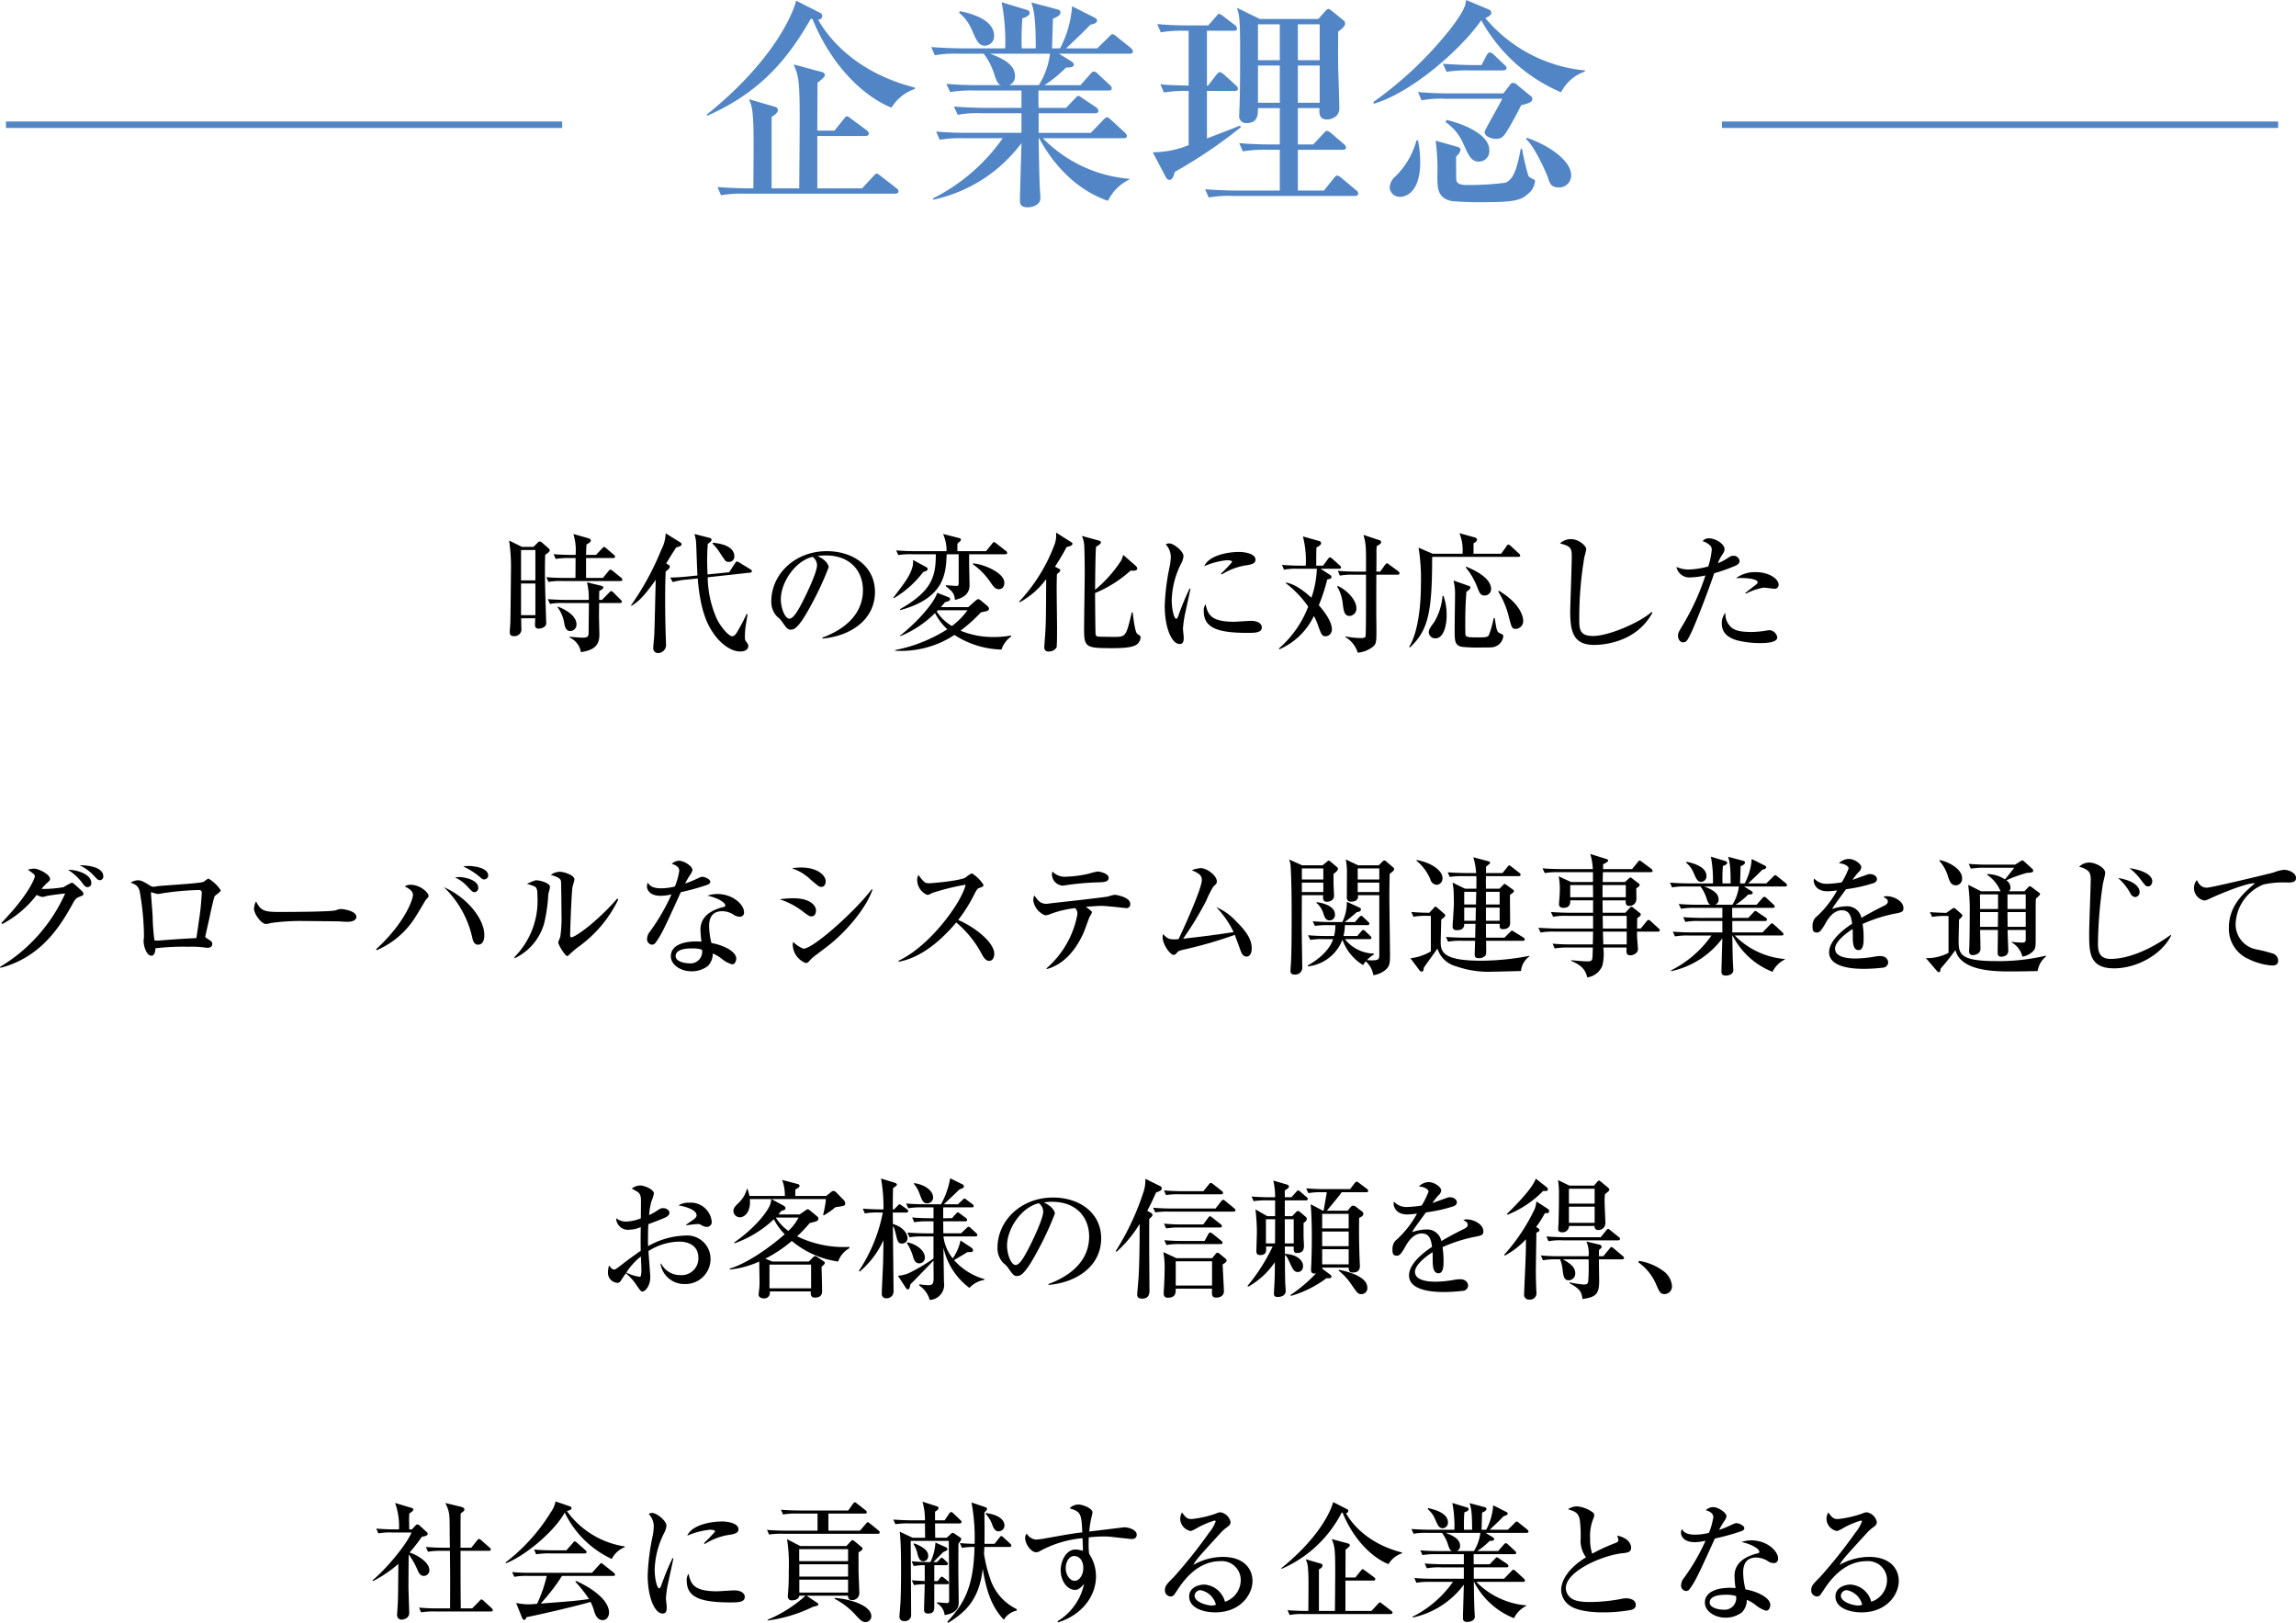 <svg xmlns="http://www.w3.org/2000/svg" width="355.263" height="251.075" viewBox="0 0 355.263 251.075"><title>about-policy</title><g id="f64e91ef-5fa8-4900-9776-382420ae06cd" data-name="レイヤー 2"><g id="e4b9f255-0624-4f30-87fb-eef1ab18c0a1" data-name="BODY"><path d="M140.629,17.762c-3.862-1.518-9.07-5.966-12.242-13.725l-.242-.035c-3.724,6.518-8.001,11.449-16.001,15.001l-.138-.138C122.179,10.692,125.317,3.45,125.869,1.209L129.663,3.14a.48.48,0,0,1,.241.414c0,.483-.448.586-.621.621,1.586,2.827,5.862,8.173,14.966,10.483v.207A6.688,6.688,0,0,0,140.629,17.762Zm.552,13.312H117.972a17.306,17.306,0,0,0-3.725.241l-.552-1.276c2.104.173,4.518.207,4.897.207h.655c.069-8.207.069-9.414-.103-11.449a6.283,6.283,0,0,0-.586-2.345l4.138,1.207a.509.509,0,0,1,.345.482c0,.483-.759.932-.966,1.035V30.245h4.276c0-.862.069-8.932.069-10.621,0-6.276-.207-6.794-.931-8.553l4.449,1.207a.483.483,0,0,1,.379.448c0,.345-1,1.069-1.138,1.173,0,1.173-.035,6.345-.035,7.414h2.656l1.414-1.759c.31-.379.345-.448.517-.448s.242.069.655.38l2.38,1.759c.172.138.345.275.345.517,0,.311-.276.38-.517.38H129.145v8.104h6.932l1.724-1.862c.345-.345.379-.414.518-.414.172,0,.206.035.655.38l2.448,1.897a.544.544,0,0,1,.276.448C141.698,31.004,141.422,31.073,141.181,31.073Z" transform="translate(-2.681 -1.105)" fill="#5185c5"/><path d="M177.461,9.416H166.529l1.862,1.139c.206.103.448.345.448.552,0,.482-.896.448-1.207.448a19.425,19.425,0,0,1-3.345,2.724h5.586l1.483-1.689c.242-.275.379-.414.552-.414a.887.887,0,0,1,.621.345l1.828,1.69c.207.207.345.31.345.552,0,.311-.276.345-.517.345H163.356c0,.311,0,2.241.035,2.689h4.242l1.311-1.379c.276-.276.448-.483.586-.483.172,0,.518.276.724.414l2,1.345a.751.751,0,0,1,.379.552c0,.311-.275.38-.517.38h-8.725v3.034H171.46l1.897-1.966c.379-.379.448-.448.586-.448.207,0,.552.311.621.38l2.138,1.966c.172.172.345.345.345.552,0,.31-.31.345-.517.345H164.046a21.148,21.148,0,0,0,13.346,6.276V28.9a7.072,7.072,0,0,0-3.276,3.276c-6.345-2.207-9.552-7.69-10.656-9.69h-.069c.103,6.759.172,7.518.241,8.655,0,.138.035.38.035.586,0,1.207-1.448,1.449-1.966,1.449-1.207,0-1.207-.655-1.207-1.173s.207-7.518.242-8.759A23.025,23.025,0,0,1,147.08,32.004l-.034-.207a29.135,29.135,0,0,0,10.793-9.311h-6.035a20.07,20.07,0,0,0-3.724.241l-.552-1.276c2.069.207,4.517.207,4.896.207h8.311V18.624h-6.138a17.316,17.316,0,0,0-3.725.241l-.586-1.276c2.103.173,4.552.207,4.931.207h5.518V15.106h-7.311a20.067,20.067,0,0,0-3.724.241l-.586-1.276c2.103.207,4.552.207,4.932.207h3.483c-.345-.172-.552-.379-.931-1.448a10.531,10.531,0,0,0-1.69-3.414h-3.862a17.374,17.374,0,0,0-3.724.241L146.77,8.382c2.069.172,4.518.207,4.896.207h6.552a32.489,32.489,0,0,0-.552-7.139l3.862,1.173c.207.068.483.172.483.482,0,.448-.759.725-1.138.828a45.622,45.622,0,0,0-.103,4.655h2.172c0-4.966-.311-5.966-.69-7.104L166.15,2.52c.345.103.621.172.621.517,0,.449-.655.759-1.172.966,0,.448-.138,4.414-.138,4.587h1.242a16.379,16.379,0,0,0,1.862-6.518l3.345,1.689c.276.138.518.276.518.518,0,.448-.724.586-1.035.655-1.448,1.517-3.621,3.518-3.759,3.655H172.46l1.759-1.725c.379-.379.448-.482.552-.482a1.437,1.437,0,0,1,.724.414l2.069,1.655c.207.172.413.413.413.586C177.978,9.382,177.668,9.416,177.461,9.416ZM155.08,8.175c-.965,0-1.31-.793-2.034-2.482A6.921,6.921,0,0,0,151.08,3.071l.138-.241c2.035.413,5.276,1.413,5.276,3.793A1.453,1.453,0,0,1,155.08,8.175Zm.793,1.241c2.862,1.035,3.862,2.103,3.862,3.483a1.432,1.432,0,0,1-.897,1.379h4.587A12.064,12.064,0,0,0,165.15,9.416Z" transform="translate(-2.681 -1.105)" fill="#5185c5"/><path d="M189.43,5.864v8.483h.173l1.275-1.655c.207-.275.38-.414.552-.414.207,0,.518.276.621.345l1.827,1.655c.207.207.346.311.346.518,0,.379-.346.379-.517.379H189.43v7.346c.725-.275,4.346-1.655,5.139-2l.103.275a74.755,74.755,0,0,1-10.208,6.897c-.275,1.034-.518,1.241-.827,1.241-.345,0-.518-.311-.655-.586l-1.932-3.69a14.482,14.482,0,0,0,5.553-1.103v-8.38a19.943,19.943,0,0,0-3.828.242l-.552-1.276c1.31.138,1.621.138,4.38.207V5.864h-.587a19.119,19.119,0,0,0-3.725.241L181.739,4.83c1.621.138,3.242.207,4.897.207h3L190.81,3.691c.345-.379.345-.448.517-.448a2.253,2.253,0,0,1,.69.414l1.759,1.345a.745.745,0,0,1,.31.483c0,.379-.31.379-.517.379Zm16.449,17.588,1.518-1.621c.31-.311.414-.483.621-.483a1.422,1.422,0,0,1,.62.346l1.966,1.689a.803.803,0,0,1,.345.552c0,.31-.31.345-.517.345H203.5V30.59h4.034l1.518-1.896c.275-.345.345-.414.517-.414s.345.069.655.345L212.5,30.521a.738.738,0,0,1,.345.517c0,.31-.275.38-.517.38H193.43a17.291,17.291,0,0,0-3.724.241l-.552-1.276c2.103.173,4.518.207,4.896.207h6.655V24.279h-1.965a20.554,20.554,0,0,0-3.76.241l-.552-1.275c2.104.207,4.553.207,4.932.207h1.345v-5.621h-3.379c0,.965,0,2.311-1.725,2.311a1.042,1.042,0,0,1-1.173-1.173c0-.345.069-1.793.069-2.104.069-2,.069-5.828.069-7.897,0-4.482-.069-5.379-.483-6.655l3.518,1.725h9.069l1.069-1.207c.103-.103.311-.345.448-.345.173,0,.31.102.621.345l1.793,1.448a.614.614,0,0,1,.207.448c0,.448-.448.793-1.069,1.275,0,1.103-.034,2.932,0,5.656.035.931.173,5.207.173,6.069a1.728,1.728,0,0,1-.38,1.241,2.196,2.196,0,0,1-1.517.62c-1.242,0-1.207-.965-1.173-1.758H203.5v5.621ZM197.327,4.864V10.416h3.379V4.864Zm0,6.38v5.759h3.379V11.244Zm9.552-.828V4.864H203.5V10.416Zm0,6.587V11.244H203.5v5.759Z" transform="translate(-2.681 -1.105)" fill="#5185c5"/><path d="M247.919,12.175a6.454,6.454,0,0,0-3.69,3.207A25.397,25.397,0,0,1,231.883,4.243c-3.379,4.794-11,11.277-16.587,12.897l-.138-.241a57.686,57.686,0,0,0,11.862-11.207c2.311-3.001,2.414-3.794,2.518-4.587l3.38,1.414c.275.103.517.241.517.62,0,.242-.379.552-.931.759a22.932,22.932,0,0,0,15.415,8.104ZM222.09,22.831a16.864,16.864,0,0,1,.345,3.311c0,5.207-2.69,5.414-3.069,5.414a1.549,1.549,0,0,1-1.655-1.414,2.351,2.351,0,0,1,.896-1.759,12.159,12.159,0,0,0,3.241-5.552Zm13.207-7.276,1.069-1.38a.495.495,0,0,1,.448-.241.901.901,0,0,1,.621.31l2.104,1.725a.495.495,0,0,1,.241.448c0,.448-.448.655-1.725.965-.965,1.932-1.827,3.414-2.241,4.069-.482.794-.862,1.139-1.586,1.139-.759,0-1.828-.345-1.828-1.069,0-.31,2.345-4.276,2.725-5.139h-8.76a16.417,16.417,0,0,0-3.724.242l-.552-1.276c1.62.138,3.275.207,4.896.207ZM228.09,23.797c.173.034.586.172.586.482a1.757,1.757,0,0,1-.69,1.034c0,.38,0,3.414.034,3.621.035.276.103.793,1.655.793a44.557,44.557,0,0,0,5.897-.345c1.172-.413,1.793-1.862,2.414-5.241h.207a34.933,34.933,0,0,0,1,4.241,5.042,5.042,0,0,0,.861.518.212.212,0,0,1,.139.241,2.856,2.856,0,0,1-1.173,2.035c-.931.827-1.897,1.206-6.414,1.206a51.376,51.376,0,0,1-5.346-.172c-2.172-.517-2.172-2-2.172-3.932a31.893,31.893,0,0,0-.276-5.414Zm3.828-12.622.793-1.518c.138-.275.311-.448.518-.448a1.445,1.445,0,0,1,.62.38l1.587,1.518c.275.241.345.31.345.517,0,.311-.311.38-.518.38h-5.035a21.017,21.017,0,0,0-3.724.207l-.552-1.242c2.068.173,4.518.207,4.896.207Zm-5.414,8.483c2.931.69,6.621,2.345,6.621,4.69a1.612,1.612,0,0,1-1.587,1.759c-1.172,0-1.552-.794-2.448-2.794a7.737,7.737,0,0,0-2.725-3.311ZM238.918,22.417c3.932,1.345,6.862,3.793,6.862,5.725a1.854,1.854,0,0,1-1.793,1.966c-1.276,0-1.482-.552-1.793-1.518-.38-1.103-2.31-5.207-3.38-5.932Z" transform="translate(-2.681 -1.105)" fill="#5185c5"/><line x1="266.441" y1="19.295" x2="352.503" y2="19.295" fill="none" stroke="#5185c5" stroke-miterlimit="10"/><line x1="0.925" y1="19.295" x2="86.987" y2="19.295" fill="none" stroke="#5185c5" stroke-miterlimit="10"/><path d="M87.041,86.938c-.02.62-.04,1.141-.04,2.32,0,1.641.02,2.701.16,7.142,0,.18.04.96.04,1.12,0,.641-.82.841-1.16.841-.581,0-.581-.421-.581-.62,0-.06.04-.881.04-.98h-2.18c0,.26.04,1.56.04,1.74a1.054,1.054,0,0,1-1.16,1.02c-.64,0-.64-.36-.64-.681,0-.2.08-1.12.08-1.3.04-.881.1-7.842.1-7.922a28.858,28.858,0,0,0-.28-4.881l2,.98h1.76l.64-.64c.18-.18.26-.2.34-.2a.777.777,0,0,1,.38.2l.96.84c.08.08.2.2.2.32C87.742,86.457,87.541,86.598,87.041,86.938Zm-1.52-.74h-2.22v4.701h2.22Zm0,5.182h-2.22v4.9h2.22Zm13.163-.381h-8.982a10.002,10.002,0,0,0-2.161.141l-.32-.74c1.2.12,2.621.12,2.84.12h1.661c0-.46.02-2.341.02-3.081h-.92a11.613,11.613,0,0,0-2.161.141l-.32-.74c1.22.119,2.621.119,2.841.119h.56a8.434,8.434,0,0,0-.34-3.24l2.321.66c.3.08.38.26.38.36,0,.2-.24.359-.68.62-.02.42-.04.68-.06,1.6h1.54l.92-.98c.22-.221.22-.261.32-.261.08,0,.16.04.36.221l1.14.981c.12.1.2.18.2.319,0,.181-.16.2-.3.2H93.363v3.081h2.601l.86-1.04c.16-.181.2-.24.3-.24.12,0,.16.04.4.22l1.26,1.02a.431.431,0,0,1,.2.3C98.984,90.978,98.804,90.998,98.684,90.998Zm-.08,3.401H95.383c0,.3-.02,1.64-.02,1.9,0,.48.06,2.58.06,3.02,0,1.74-.94,2.38-2.861,2.681a2.949,2.949,0,0,0-1.76-2.261l.06-.12s1.5.14,1.96.14c.84,0,.94-.199.94-.88,0-.7.04-3.841.04-4.481H89.942a10.087,10.087,0,0,0-2.16.14l-.34-.74c1.22.101,2.641.12,2.861.12h3.481a10.242,10.242,0,0,0-.28-2.721l2.061.5c.32.08.46.12.46.301,0,.199-.2.3-.62.54,0,.08-.02,1.2-.02,1.38h.44l1.081-1.1c.22-.22.26-.26.34-.26.14,0,.32.18.36.22l1.101,1.101c.16.16.2.2.2.3C98.904,94.379,98.744,94.399,98.604,94.399ZM90.922,98.74c-.68,0-.84-.7-.92-1.141a5.647,5.647,0,0,0-1.06-2.56l.08-.08c.58.24,2.86,1.16,2.86,2.761A1,1,0,0,1,90.922,98.74Z" transform="translate(-2.681 -1.105)"/><path d="M107.942,85.598a5.79,5.79,0,0,1-.62.199c-.36.52-1.061,1.641-1.561,2.48l.32.181c.14.08.24.16.24.32,0,.239-.18.38-.64.76-.04.96-.08,2.301-.08,4.441,0,1.34.02,3.601.12,6.301,0,.101.02.56.02.641a1.251,1.251,0,0,1-1.26,1.22.718.718,0,0,1-.72-.74c0-.5.1-1.26.14-1.76.08-1.381.2-7.562.24-8.822-2.081,2.94-2.841,3.421-3.741,4.02l-.08-.08a42.868,42.868,0,0,0,4.701-8.642,5.758,5.758,0,0,0,.66-2.5l2.221,1.38c.12.08.24.18.24.28A.382.382,0,0,1,107.942,85.598Zm10.802,4.1-6.561.72a16.497,16.497,0,0,0,1.36,6.321c.66,1.421,1.92,2.801,2.44,2.801.34,0,.56-.34.76-.66a30.108,30.108,0,0,0,1.46-2.78h.14c-.02.22-.04.38-.28,1.8a12.078,12.078,0,0,0-.12,1.86c0,.36.04.4.38.881a.662.662,0,0,1,.14.44c0,.52-.56.82-1.22.82-1.541,0-3.101-1.32-4.021-2.601-.94-1.32-2.14-3.32-2.581-8.701l-1.72.18a10.51,10.51,0,0,0-2.141.38l-.4-.7a27.349,27.349,0,0,0,2.841-.18l1.38-.14c-.06-.78-.16-4.161-.2-4.861a5.132,5.132,0,0,0-.28-1.56l2.341.601c.18.04.32.119.32.3a.509.509,0,0,1-.24.36c-.1.079-.24.199-.34.279-.1,1.02-.1,2.161-.1,2.581,0,.6.02,1.44.06,2.141l3.341-.341.9-1.38c.08-.12.18-.28.32-.28a.798.798,0,0,1,.36.16l1.701,1.04c.12.08.24.181.24.301C119.024,89.618,118.904,89.678,118.744,89.698Zm-3.301-1.66c-.46,0-.48-.061-1.34-1.36a7.749,7.749,0,0,0-1.16-1.461v-.14c1.44.1,3.361.601,3.361,2.101A.807.807,0,0,1,115.443,88.038Z" transform="translate(-2.681 -1.105)"/><path d="M129.922,99.76c1.46-.56,6.282-2.46,6.282-7.361,0-2.78-1.8-5.361-5.761-5.361a7.656,7.656,0,0,0-1.26.101c1.34.58,1.72,1.42,1.72,1.721a46.82,46.82,0,0,1-2.58,5.601c-2.081,3.921-2.761,4.06-3.321,4.06-.44,0-.66-.3-1.28-1.18a3.453,3.453,0,0,0-.8-.84,3.284,3.284,0,0,1-.9-2.321c0-4.301,3.721-7.802,8.582-7.802,4.101,0,7.462,2.361,7.462,6.322,0,4.16-3.601,6.801-8.142,7.201Zm-6.421-5.94c0,1.28.6,3,1.34,3,.64,0,1.42-1.48,1.841-2.26.64-1.221,2.421-4.842,2.421-6.042a1.681,1.681,0,0,0-.68-1.26C125.701,87.878,123.501,91.238,123.501,93.819Z" transform="translate(-2.681 -1.105)"/><path d="M146.061,88.878a.309.309,0,0,1,.16.24c0,.24-.16.3-.7.5a15.678,15.678,0,0,1-4.541,4.041l-.08-.08c1.92-2.52,2.601-3.401,3.001-4.881a3.941,3.941,0,0,0,.06-.961Zm6.441,6.161,1.081-.96c.22-.18.34-.28.48-.28a.89.89,0,0,1,.4.22l1.0.841a.614.614,0,0,1,.24.42c0,.32-.24.36-1.24.56a24.567,24.567,0,0,1-3.161,2.84,13.223,13.223,0,0,0,5.141.981,14.778,14.778,0,0,0,2.701-.24v.16a3.924,3.924,0,0,0-1.5,2.02,13.995,13.995,0,0,1-7.281-2.261A15.034,15.034,0,0,1,141.18,101.78v-.1a23.373,23.373,0,0,0,8.082-3.221,8.786,8.786,0,0,1-1.901-2.501A16.601,16.601,0,0,1,141.96,99.54v-.1c2.661-2.101,5.221-5.001,5.741-6.622l1.68.66c.18.061.32.141.32.32,0,.26-.24.3-.8.48-.3.359-.42.5-.64.76Zm-3.34-8.182c-.12,2.9-.28,6.781-7.202,8.642v-.16c4.861-2.78,5.521-4.94,5.521-8.482h-3.641a11.994,11.994,0,0,0-2.161.12l-.34-.72c.96.079,1.9.119,2.86.119h4.941a6.155,6.155,0,0,0-.54-2.66l2.44.62c.18.04.32.1.32.26s-.14.261-.2.32c-.12.101-.26.22-.34.3v1.16h4.441l.9-1.12c.14-.16.2-.279.34-.279.1,0,.2.1.36.22l1.46,1.14a.386.386,0,0,1,.2.301c0,.2-.2.22-.3.22h-5.582v1.58c0,.221.06,2.701.06,3.221,0,1.641-1.46,2.061-2.26,2.261-.08-1.04-.46-1.36-1.4-2.12v-.16c.14.019,1.6.12,1.68.12.28,0,.3-.24.3-.54V86.857Zm-1.36,8.662c-.04.04-.12.14-.18.2a7.218,7.218,0,0,0,2.34,2.24,11.029,11.029,0,0,0,2.421-2.44Zm5.421-7.242c1.36.021,4.861,1.36,4.861,2.982,0,.7-.4,1-.84,1-.58,0-.82-.36-1.44-1.261a10.869,10.869,0,0,0-2.621-2.62Z" transform="translate(-2.681 -1.105)"/><path d="M166.542,89.098c.1.06.2.12.2.24,0,.16-.06.2-.52.601-.02.54-.04,1.1-.04,2.42,0,.94.06,5.041.06,5.861,0,.38,0,2.86-.08,3.061a1.405,1.405,0,0,1-1.22.62.595.595,0,0,1-.68-.6c0-.26.16-2.2.18-2.621.08-1.62.08-1.9.12-7.981a12.47,12.47,0,0,1-4.121,3.601l-.06-.12a26.483,26.483,0,0,0,5.401-8.642,4.175,4.175,0,0,0,.3-2.04l2.281,1.44c.24.159.26.18.26.3,0,.3-.541.42-.9.5-.86,1.601-1.22,2.12-1.8,3.041Zm11.882-.44a.58.58,0,0,1,.22.399c0,.32-.4.341-.62.341a2.895,2.895,0,0,1-.4-.02,19.011,19.011,0,0,1-5.501,3.481c0,.601.04,6.202.08,6.401a.461.461,0,0,0,.46.341c.28.019,1.94.04,2.261.04,1.98,0,1.98,0,2.88-3.801h.14c.12,1.06.38,3.141.72,3.34.44.28.5.32.5.58a1.516,1.516,0,0,1-.54,1.02c-.76.601-2.741.601-4.021.601-3.921,0-4.181-.16-4.181-2.961,0-1.36.1-7.361.1-8.601,0-.98-.02-3.601-.08-4.381a4.107,4.107,0,0,0-.36-1.421l2.681.74c.06.02.26.08.26.24,0,.22-.16.34-.74.7-.12.84-.14,5.401-.16,6.661a20.067,20.067,0,0,0,4.021-4.501,5.255,5.255,0,0,0,.34-.9Z" transform="translate(-2.681 -1.105)"/><path d="M186.121,95.739a16.963,16.963,0,0,0-.399,2.621c0,.22.119,1.16.119,1.36,0,.62-.079,1.02-.64,1.02-1.181,0-2.301-2.42-2.301-5.921a34.529,34.529,0,0,1,.801-6.222,9.401,9.401,0,0,0,.14-1.34,2.799,2.799,0,0,0-.78-1.921.945.945,0,0,1,.521-.16c.72,0,2.22,1.221,2.22,1.961a2.848,2.848,0,0,1-.279,1,13.239,13.239,0,0,0-1.541,5.842c0,1.28.341,2.86.7,2.86.141,0,.24-.24.301-.4a40.927,40.927,0,0,1,1.76-4.261h.141C186.781,92.738,186.222,95.239,186.121,95.739Zm9.582,3.281c-4.82,0-6.761-.86-6.761-3.381a1.514,1.514,0,0,1,.279-1.04c.341,1.42.66,2.7,4.361,2.7.42,0,2.28-.14,2.66-.14,1.421,0,1.681.68,1.681,1C197.924,99.02,196.823,99.02,195.703,99.02Zm-.019-10.482a9.851,9.851,0,0,0-3.941,1.44l-.14-.12a22.652,22.652,0,0,0,1.721-1.801c0-.28-.641-.28-.801-.28a11.633,11.633,0,0,0-3.501.921c.681-1.6,3.481-2.201,5.401-2.201.881,0,2.52.28,2.52,1.2C196.943,88.118,196.684,88.378,195.684,88.538Z" transform="translate(-2.681 -1.105)"/><path d="M203.52,89.098a10.002,10.002,0,0,0-2.16.141l-.32-.74c.941.08,1.9.12,2.841.12h.84a14.614,14.614,0,0,0-.44-4.521l2.561.721a.361.361,0,0,1,.26.3c0,.3-.36.5-.72.68-.04.54-.04,1.881-.04,2.821h1.06l.761-1.04c.08-.12.199-.24.3-.24.14,0,.26.12.38.22l1.141,1.02a.445.445,0,0,1,.2.3c0,.22-.2.22-.36.22h-2.801l1.5.98a.403.403,0,0,1,.181.28c0,.26-.2.3-.66.4a27.552,27.552,0,0,1-1.301,3.981c1.681,1.92,2.02,3.081,2.02,3.701a1.02,1.02,0,0,1-.92,1.1c-.62,0-.7-.2-1.341-2.021a10.303,10.303,0,0,0-.52-1.12,10.592,10.592,0,0,1-5.341,5.161l-.08-.12a16.318,16.318,0,0,0,4.541-6.481,15.996,15.996,0,0,0-3.482-3.641l.04-.08c1.601.24,3.301,1.761,3.941,2.341a15.73,15.73,0,0,0,.84-4.481Zm6.161,2.661c1.4.64,2.881,2.141,2.881,3.481a1.131,1.131,0,0,1-1.06,1.16c-.82,0-.921-.8-1.06-1.94a6.378,6.378,0,0,0-.86-2.601Zm6.562-2.221.761-1.061c.08-.1.18-.22.3-.22s.28.16.36.22l1.36,1.001a.378.378,0,0,1,.199.319c0,.181-.159.221-.3.221h-3.28c0,1.1-.021,5.921,0,6.921.04,3.541.04,3.681-.48,4.181a4.354,4.354,0,0,1-2.4.961,4.176,4.176,0,0,0-1.9-2.4v-.12a12.378,12.378,0,0,0,2.421.26c.5,0,.62-.1.68-.24.08-.22.08-4.52.08-5.061V90.019h-1.881a10.091,10.091,0,0,0-2.16.14l-.32-.74c.94.08,1.9.12,2.841.12h1.52c.02-3.801.02-4.241-.4-5.682l2.461.82c.08.02.28.1.28.301a.383.383,0,0,1-.141.279,5.139,5.139,0,0,1-.54.341,9.319,9.319,0,0,0-.04,1.26c0,.981,0,2.16-.019,2.681Z" transform="translate(-2.681 -1.105)"/><path d="M237.603,87.258H224.281c0,8.642-.62,11.362-3.421,14.003l-.141-.08c1.501-2.4,1.821-6.941,1.821-9.603a30.286,30.286,0,0,0-.36-5.741l2.181.94h4.62a7.056,7.056,0,0,0-.479-3.181l2.381.66c.119.04.34.14.34.34,0,.221-.301.44-.54.56v1.62h4.28l.82-1.16c.08-.12.16-.26.3-.26.12,0,.28.16.36.22l1.28,1.181a.474.474,0,0,1,.181.3C237.904,87.237,237.744,87.258,237.603,87.258ZM224.801,99.86a.983.983,0,0,1-1.04-.9c0-.46.2-.74.86-1.641a9.382,9.382,0,0,0,1.26-3.98l.141-.08a8.702,8.702,0,0,1,.5,3.021C226.522,97.88,226.061,99.86,224.801,99.86Zm9.362,1.22c-.42.2-.62.2-2.101.2a24.22,24.22,0,0,1-3.16-.1c-1.141-.24-1.141-.88-1.141-2.78,0-.841.06-4.621.06-5.382a8.101,8.101,0,0,0-.239-2.101l2.441.86c.059.02.18.08.18.2,0,.16-.12.36-.62.681-.14,1.66-.18,3.3-.18,4.961,0,.26,0,1.6.04,1.74.12.32.48.36,1.94.36,1.14,0,1.5-.04,1.68-.36a16.629,16.629,0,0,0,.74-2.621h.16c.3,1.94.34,2.141.84,2.361.441.18.48.22.48.5A1.897,1.897,0,0,1,234.163,101.08Zm-1.78-7.841c-.62,0-.78-.421-1.12-1.28a11.046,11.046,0,0,0-1.761-3.041v-.16c1.02.42,3.901,1.641,3.901,3.501A.998.998,0,0,1,232.383,93.239ZM237.244,98.4c-.62,0-.66-.181-1.081-1.781a13.379,13.379,0,0,0-1.66-4l.101-.12c3.721,2.22,3.761,4.481,3.761,4.581A1.212,1.212,0,0,1,237.244,98.4Z" transform="translate(-2.681 -1.105)"/><path d="M249.342,100.881c-3.2,0-3.7-2.02-3.7-5.201,0-.58.239-7.122.239-8.462,0-1.381-.199-1.601-1.82-2.041a2.447,2.447,0,0,1,1.721-.66c1.16,0,2.341,1.02,2.341,1.56a9.843,9.843,0,0,1-.28,1.16,56.445,56.445,0,0,0-.801,9.482c0,1.7,0,2.78,2.121,2.78,2.58,0,7.462-2.221,9.082-3.721l.12.12C255.903,100.44,250.922,100.881,249.342,100.881Z" transform="translate(-2.681 -1.105)"/><path d="M271.002,88.718a28.759,28.759,0,0,1-3.08,1.08c-1.04,3.061-2.86,7.742-3.581,9.242-.6,1.261-.78,1.44-1.24,1.44-.5,0-.78-.54-.78-1,0-.4.061-.54.721-1.641a36.765,36.765,0,0,0,3.521-7.701,12.515,12.515,0,0,1-2.32.3,2.022,2.022,0,0,1-2.161-1.62,4.588,4.588,0,0,0,1.9.399,12.211,12.211,0,0,0,3.022-.48,11.354,11.354,0,0,0,.54-2.641c0-.721-1.121-1.2-1.421-1.261a1.169,1.169,0,0,1,1.02-.44c.981,0,2.381.86,2.381,1.681,0,.3-.101.46-.44.98a4.957,4.957,0,0,0-.58,1.181,7.123,7.123,0,0,0,1.3-.66c.681-.44.761-.48,1.041-.48a.897.897,0,0,1,1,.84C271.843,88.357,271.303,88.598,271.002,88.718Zm4.041,11.883a14.856,14.856,0,0,1-3.561-.42c-1.82-.52-2.381-1.501-2.381-2.581a2.463,2.463,0,0,1,.56-1.7,2.766,2.766,0,0,0,.7,2.061c.62.7,1.58.92,3.4.92a15.693,15.693,0,0,0,2.161-.2,3.758,3.758,0,0,1,.6-.08,1.337,1.337,0,0,1,1.16,1.121C277.684,100.601,275.563,100.601,275.043,100.601Zm2.221-8.402c-.14,0-1.46-.18-1.721-.18a10.11,10.11,0,0,0-2.74.94l-.08-.101c.12-.1,1.12-.88,1.66-1.3.2-.16.261-.28.261-.38,0-.52-1.841-.721-3.361-.62a4.996,4.996,0,0,1,3.041-.94c2.12,0,3.561,1.08,3.561,1.92A.598.598,0,0,1,277.264,92.198Z" transform="translate(-2.681 -1.105)"/><path d="M2.681,150.7a25.172,25.172,0,0,0,10.082-11.362c-.96.101-2.54.3-2.981.42a2.105,2.105,0,0,1-.54.12,2.773,2.773,0,0,1-.88-.32,16.201,16.201,0,0,1-5.321,4.501l-.16-.14c4.48-4.661,5.181-7.041,5.201-7.262.04-.26-.7-.72-1.1-1a4.176,4.176,0,0,1,.981-.16c.72,0,2.46.9,2.46,1.58,0,.221-.06.28-.6.761a9.573,9.573,0,0,0-.72.8,18.635,18.635,0,0,0,3.42-.28,11.041,11.041,0,0,1,1.24-.68c.2,0,.28.08,1.121.84.62.58.7.641.7.881,0,.199-.02.22-.64.46-.56.22-.7.48-1.101,1.22-1.94,3.501-4.941,8.182-11.102,9.763Zm14.123-13.003a.581.581,0,0,1-.58.66c-.28,0-.46-.199-.66-.439a7.972,7.972,0,0,0-2.361-2.24C14.723,135.657,16.804,136.417,16.804,137.697Zm1.86-1.02a.541.541,0,0,1-.56.6c-.26,0-.32-.08-1-.8a7.027,7.027,0,0,0-2.1-1.5C16.644,134.957,18.664,135.377,18.664,136.678Z" transform="translate(-2.681 -1.105)"/><path d="M35.903,139.758c-.14.2-.72,2.861-.84,3.482-.06.26-.62,2.72-.62,2.76,0,.12.04.141.46.421.42.26.62.399.62.72,0,.4-.3.601-.7.601-.18,0-.26-.02-.98-.101a15.344,15.344,0,0,0-2.04-.06,35.848,35.848,0,0,0-5.081.24c0,.199-.02,1.14-.621,1.14-.76,0-1.2-1.52-1.2-2.24,0-.12.06-.7.06-.721a42.003,42.003,0,0,0-.68-7.081c-.24-.78-.64-.981-1.38-1.261a2.154,2.154,0,0,1,1.081-.359c.58,0,.86.18,1.92.82a.901.901,0,0,0,.52.18,3.139,3.139,0,0,0,.56-.08c.48-.1,6.582-.42,7.182-.68.14-.061.64-.501.78-.501a5.697,5.697,0,0,1,1.9,1.821C36.844,139.078,36.003,139.598,35.903,139.758Zm-2.34-.96a44.167,44.167,0,0,0-5.561.48c-.12.02-.76.14-.92.14a7.783,7.783,0,0,1-.98-.28c-.06,0-.06.08-.06.12,0,.28.24,3.101.26,3.701a30.495,30.495,0,0,0,.28,3.641,3.366,3.366,0,0,0,.9,0c1.86-.14,3.721-.28,5.582-.36.06-.4.12-.74.54-3.681.16-1.08.3-3.181.3-3.341A.4.4,0,0,0,33.563,138.798Z" transform="translate(-2.681 -1.105)"/><path d="M56.483,143.719c-.32,0-.82-.02-1.22-.06-.38-.02-5.261-.061-5.601-.061a32.285,32.285,0,0,0-5.141.32,2.656,2.656,0,0,1-.68.14c-.74,0-1.86-1.58-1.86-2.38a2.755,2.755,0,0,1,.32-1.12c.7,1.4,1.181,1.64,3.561,1.64,1.16,0,8.102-.02,8.782-.26a2.618,2.618,0,0,1,.8-.2c.04,0,2.38.181,2.38,1.24C57.824,143.319,57.444,143.719,56.483,143.719Z" transform="translate(-2.681 -1.105)"/><path d="M60.88,147.96c4.421-4.041,5.701-7.682,5.701-8.402,0-.62-.64-1-1.26-1.3a1.247,1.247,0,0,1,.92-.26c1.48,0,2.761,1.22,2.761,1.74,0,.14-.18.3-.44.6-.08.08-1.28,2.161-1.54,2.541A13.225,13.225,0,0,1,60.96,148.12Zm16.743-2.181c0,.24,0,1.48-.98,1.48-.64,0-.8-.681-.9-1.141a15.426,15.426,0,0,0-4.381-7.762C74.963,139.958,77.624,143.259,77.624,145.779Zm-3.94-8.981c1,0,3.001.479,3.001,1.66a.648.648,0,0,1-.54.68c-.32,0-.42-.1-1.22-.96a5.901,5.901,0,0,0-1.82-1.32A2.714,2.714,0,0,1,73.683,136.798Zm1.5-1.721c.3,0,3.041.12,3.041,1.5a.624.624,0,0,1-.64.58c-.24,0-.28-.04-.78-.48a11.966,11.966,0,0,0-2.44-1.52A4.178,4.178,0,0,1,75.183,135.077Z" transform="translate(-2.681 -1.105)"/><path d="M87.522,139.478a25.639,25.639,0,0,1-.62,4.4A8.542,8.542,0,0,1,82.36,149.34l-.12-.12a12.345,12.345,0,0,0,3.601-9.441c0-.92-.06-1.261-.38-1.501a10.291,10.291,0,0,0-1.26-.439c.18-.08,1-.42,1.161-.48a.807.807,0,0,1,.36-.06c.4,0,2.061.38,2.061,1.04C87.782,138.518,87.541,139.298,87.522,139.478Zm4.601,8.161A15.63,15.63,0,0,0,90.662,148.9a.349.349,0,0,1-.22.12c-.3,0-1.38-1.721-1.38-2.101,0-.16.3-.78.32-.921a20.864,20.864,0,0,0,.18-3.5c0-.54-.04-4.821-.08-5.081-.08-.461-.72-.7-1.58-.961a2.705,2.705,0,0,1,1.36-.48c.64,0,2.3.5,2.3,1.2,0,.18-.26.981-.3,1.16-.14.8-.36,6.461-.36,7.462,0,.22.06.319.2.319.54,0,3.821-2.26,7.102-6.001l.14.16A19.429,19.429,0,0,1,92.123,147.64Z" transform="translate(-2.681 -1.105)"/><path d="M112.123,137.998a36.619,36.619,0,0,1-4.101,1.14c-2.501,5.501-3.001,6.582-3.88,7.782a.703.703,0,0,1-.56.34.84.84,0,0,1-.78-.92,1.872,1.872,0,0,1,.44-1.101,31.474,31.474,0,0,0,3.341-5.761,7.327,7.327,0,0,1-1.681.22c-1.76,0-2.12-1-2.12-1.46a1.552,1.552,0,0,1,.14-.581c.32.601.92.881,2.081.881a9.066,9.066,0,0,0,2.101-.28,10.22,10.22,0,0,0,.68-2.421c0-.74-.82-.98-1.16-1.08a1.677,1.677,0,0,1,1.14-.48c.76,0,2.061.84,2.061,1.42a1.786,1.786,0,0,1-.36.76,13.601,13.601,0,0,0-.78,1.341,13.455,13.455,0,0,0,1.44-.561c.92-.42,1.02-.48,1.26-.48.28,0,1.2.34,1.2.78C112.582,137.798,112.303,137.938,112.123,137.998Zm5.021,4.941a1.852,1.852,0,0,1-.8-.22,3.351,3.351,0,0,0-1.9-.641c-1.92,0-2.04,1.561-2.04,2.341a11.218,11.218,0,0,0,.36,2.581c1.9.34,3.841,1.32,3.841,2.42,0,.2-.12.881-.66.881a4.647,4.647,0,0,1-1.62-.881,5.32,5.32,0,0,0-1.36-.8,2.687,2.687,0,0,1-.76,1.94,4.157,4.157,0,0,1-2.541.82c-1.601,0-3.181-.961-3.181-2.341,0-1.6,1.76-2.28,3.881-2.28.36,0,.6.019.86.04a15.687,15.687,0,0,1-.16-1.881c0-2.42,2.38-3.141,3.221-3.4a4.038,4.038,0,0,0,.52-.14.245.245,0,0,0,.1-.2c0-.4-1.06-1.141-2.761-1.501a4.727,4.727,0,0,1,1.5-.26c2.46,0,4.161,1.66,4.161,2.801A.636.636,0,0,1,117.144,142.939Zm-7.502,4.901c-.38,0-2.42,0-2.42,1.181,0,.84,1.36,1.12,2.1,1.12a1.795,1.795,0,0,0,1.98-2.101A4.666,4.666,0,0,0,109.642,147.84Z" transform="translate(-2.681 -1.105)"/><path d="M128.222,142.879c-.26,0-.34-.04-1.06-.56a11.902,11.902,0,0,0-3.841-2.08,13.591,13.591,0,0,1,2.14-.16c2.521,0,3.481,1.08,3.481,1.9C128.942,142.099,128.922,142.879,128.222,142.879Zm1.52-4.561c-.3,0-.42-.1-1.581-1.08a7.576,7.576,0,0,0-2.96-1.8,9.806,9.806,0,0,1,1.4-.12c2.58,0,3.841,1.22,3.841,2.141C130.442,137.598,130.402,138.317,129.742,138.317Zm1.24,8.982c-.74.58-1.681,1.28-2.52,1.92a6.17,6.17,0,0,0-.62.641.697.697,0,0,1-.5.24,3.169,3.169,0,0,1-2.001-2.781,1.206,1.206,0,0,1,.08-.48,4.613,4.613,0,0,0,1.58,1.04c1.581,0,8.302-6.121,10.562-9.202l.12.061C136.664,141.698,133.623,145.199,130.982,147.3Z" transform="translate(-2.681 -1.105)"/><path d="M155.743,149.76c-.54,0-.84-.52-1.04-.84a16.485,16.485,0,0,0-4.061-5.101C147.582,147.46,144.541,149.4,141.72,149.9v-.16c4.781-2.221,9.722-8.922,10.382-11.763a36.769,36.769,0,0,0-5.121,1.261c-.58.3-.66.319-.82.319a2.523,2.523,0,0,1-1.56-2.2,1.645,1.645,0,0,1,.18-.88c.82,1.061.98,1.28,1.64,1.28.48,0,4.861-.38,5.681-.9a4.621,4.621,0,0,1,.941-.64,5.399,5.399,0,0,1,1.82,1.8c0,.221-.14.28-.78.52-.18.08-.26.22-.56.76a23.993,23.993,0,0,1-2.58,4.141c2.44,1.02,5.581,3.421,5.581,5.222C156.523,149.14,156.343,149.76,155.743,149.76Z" transform="translate(-2.681 -1.105)"/><path d="M176.884,141.599c-.02,0-3.081-.34-3.661-.34s-.9.019-2.521.14c.86.66.94.72.94.86a4.563,4.563,0,0,1-.4.76c-.16.38-.74,2.061-.9,2.4-1.601,3.581-3.801,5.102-5.661,5.602l-.1-.08a14.539,14.539,0,0,0,4.801-8.342,1.212,1.212,0,0,0-.34-1,16.296,16.296,0,0,0-3.901.94,2.114,2.114,0,0,1-.74.18,2.949,2.949,0,0,1-1.84-2.301,2.153,2.153,0,0,1,.16-.78c.56.78.9,1.301,1.94,1.301.04,0,.1-.02.14-.02.68-.1,4.241-.48,4.941-.56,1.46-.181,4.141-.48,4.401-.56a9.199,9.199,0,0,1,1-.26c.28,0,2.421.38,2.421,1.4A.585.585,0,0,1,176.884,141.599Zm-4.401-3.981a42.089,42.089,0,0,0-5.281.501h-.18a1.799,1.799,0,0,1-1.58-1.681,3.062,3.062,0,0,1,.08-.5,2.679,2.679,0,0,0,2.221.8,18.112,18.112,0,0,0,3.401-.46,12.39,12.39,0,0,1,1.36-.34c.3,0,1.721.28,1.721.981C174.223,137.558,173.503,137.598,172.482,137.617Z" transform="translate(-2.681 -1.105)"/><path d="M195.583,149.101c-.62,0-.82-.561-1.04-1.181-.06-.18-.76-2.08-.8-2.181a66.225,66.225,0,0,1-8.062,2.32c-.541.141-.681.181-.921.48-.2.22-.3.3-.48.3-.54,0-1.701-1.62-1.701-2.721a3.198,3.198,0,0,1,.04-.5c.681.66.881.82,1.741.82a5.533,5.533,0,0,0,.68-.04c.74-1.5,3.601-7.842,3.601-9.122,0-.76-.44-1.06-1.56-1.54a5.143,5.143,0,0,1,1.4-.32c.94,0,2.481,1.141,2.481,2.041,0,.319-.079.399-.56.84a17.382,17.382,0,0,0-1.101,2.2,49.24,49.24,0,0,1-3.561,5.842c3.761-.44,4.181-.48,7.821-1.02a14.745,14.745,0,0,0-2.68-3.861,8.784,8.784,0,0,1,3.061,2.181c2.06,2.001,2.42,3.201,2.42,4.221C196.363,148.6,196.043,149.101,195.583,149.101Z" transform="translate(-2.681 -1.105)"/><path d="M207.321,134.977l.641-.52c.16-.14.22-.2.36-.2.059,0,.18.12.239.16l1.001.84a.326.326,0,0,1,.14.28c0,.28-.42.58-.681.761v1.56c0,.101.08,1.74.08,1.801,0,.66-.52.96-1.14.96-.641,0-.58-.62-.54-1.02h-3.301c0,.82-.021,4.421-.021,5.161,0,.66.08,5.741.08,5.922a1.075,1.075,0,0,1-1.16,1.2c-.56,0-.66-.26-.66-.601,0-.08.02-.319.02-.42.16-1.92.16-5.241.16-8.922,0-1.9-.04-5.141-.16-6.861a3.751,3.751,0,0,0-.221-1l2.001.9Zm-3.2.48v1.721h3.32V135.457Zm0,2.2v1.461h3.32v-1.461Zm3.461,8.742a12.1,12.1,0,0,0-2.161.12l-.34-.72c.96.08,1.9.12,2.86.12h1.16a6.229,6.229,0,0,0,.2-1.681h-1a12.077,12.077,0,0,0-2.16.12l-.341-.721c.961.08,1.9.12,2.861.12h1.72a6.971,6.971,0,0,0,.7-3.141l1.98.92a.298.298,0,0,1,.2.261c0,.06,0,.38-.64.42a23.834,23.834,0,0,1-1.881,1.54h1.601l.62-.72c.12-.12.24-.24.34-.24.12,0,.2.08.34.22l.74.7c.16.141.181.221.181.3,0,.181-.181.221-.301.221h-3.481a7.275,7.275,0,0,1-.22,1.681h2.141l.58-.681c.14-.18.239-.26.34-.26s.2.08.34.22l.721.681c.18.18.199.22.199.3,0,.18-.14.22-.3.22h-3.801a5.839,5.839,0,0,0,4.481,2.24v.141a4.596,4.596,0,0,0-1.061.86,6.445,6.445,0,0,0,.8.04c1.001,0,1.101-.181,1.101-.881v-9.202h-3.301c.08.641-.24,1.001-1.101,1.001a.57.57,0,0,1-.62-.58c0-.66.02-3.541.02-4.142a10.791,10.791,0,0,0-.181-1.8l1.9.9h3.201l.54-.541c.08-.079.2-.199.32-.199a.352.352,0,0,1,.26.12l1.12.96a.379.379,0,0,1,.141.26c0,.16-.06.22-.7.74,0,.56-.04,1.7-.04,3.561,0,1.421.1,7.622.1,8.882,0,1.28,0,1.9-.88,2.541a3.787,3.787,0,0,1-1.7.68,3.573,3.573,0,0,0-1.181-2.141,3.062,3.062,0,0,0-.4.58,7.506,7.506,0,0,1-3.2-3.94,6.482,6.482,0,0,1-5.361,4.141v-.14c.641-.38,3.181-1.82,3.921-4.081Zm-1.181-5.721c1.02.12,2.841.62,2.841,1.92a.832.832,0,0,1-.82.9c-.62,0-.76-.46-.96-1.02a3.471,3.471,0,0,0-1.08-1.68Zm6.361-5.222v1.721h3.341V135.457Zm0,2.2v1.461h3.341v-1.461Z" transform="translate(-2.681 -1.105)"/><path d="M223.541,142.799a11.644,11.644,0,0,0-2.161.14l-.319-.74c.92.08,1.84.12,2.78.12l.68-.72c.2-.22.2-.22.28-.22.06,0,.12.02.221.119l1.2,1.041a.313.313,0,0,1,.08.199.439.439,0,0,1-.16.28,4.025,4.025,0,0,0-.46.38c0,.561-.08,3.062-.08,3.562,0,1.68.859,2.78,6.341,2.78a39.787,39.787,0,0,0,7.401-.76l-.02.1a3.107,3.107,0,0,0-1.301,2.261c-.7,0-3.82.1-4.461.1a14.983,14.983,0,0,1-5.581-.84,4.056,4.056,0,0,1-2.88-2.741c-.32.461-2.02,2.781-2.101,2.961-.02.04-.04.32-.061.38a.321.321,0,0,1-.26.221.418.418,0,0,1-.3-.12l-1.461-1.94a8.068,8.068,0,0,0,3.161-1.061v-5.501Zm-1.681-8.642c2.141.359,4.02,1.56,4.02,2.8a.976.976,0,0,1-.859,1.041,1.106,1.106,0,0,1-1.02-.841,7.281,7.281,0,0,0-2.141-2.88Zm10.742,9.882c0,.8,0,.94.02,2.141h2.84l.841-.841c.2-.199.24-.26.32-.26a1.734,1.734,0,0,1,.399.22l1.36.841a.359.359,0,0,1,.22.32c0,.18-.159.199-.3.199H232.623c.04,1.86.04,2.081-.1,2.281a1.309,1.309,0,0,1-1.12.399c-.44,0-.54-.26-.54-.559,0-.34.06-1.82.06-2.121h-2a10.105,10.105,0,0,0-2.181.141l-.32-.74c1.221.1,2.621.12,2.861.12h1.66c0-.94.02-1.061.04-2.141h-1.74c0,.32-.04.98-1.141.98-.66,0-.66-.4-.66-.641,0-.18.2-2.9.2-3.461,0-.8-.02-2.02-.08-2.4,0-.14-.12-.74-.12-.86l1.921.941h1.76c0-1.12.02-1.24,0-1.94h-1.96a12.239,12.239,0,0,0-2.16.12l-.32-.72c1.22.1,2.62.12,2.841.12h1.56a10.182,10.182,0,0,0-.439-2.44l2.36.62c.12.039.24.1.24.22a.244.244,0,0,1-.12.2c-.08.06-.42.34-.5.4,0,.16-.02.86-.02,1.001h2.561l.74-.921c.18-.22.2-.26.3-.26.08,0,.12.02.381.22l1.18.921a.376.376,0,0,1,.2.3c0,.18-.18.22-.3.22h-5.062c-.019.881-.019.981,0,1.94h2.081l.6-.6c.08-.08.12-.141.2-.141s.12.04.24.12l1.02.74a.37.37,0,0,1,.181.26.22.22,0,0,1-.08.181c-.08.08-.46.34-.521.399-.02.66.021,3.661.021,4.281,0,.26,0,1.02-1.141,1.02-.48,0-.48-.32-.48-.561v-.26Zm-1.54-3.001c0-.279.04-1.64.04-1.96h-1.86v1.96Zm-.06,2.521c.02-.88.02-.98.04-2.04h-1.8v2.04Zm3.721-2.521v-1.96h-2.12v1.96Zm0,2.521v-2.04h-2.12v2.04Z" transform="translate(-2.681 -1.105)"/><path d="M259.204,145.239h-3.221c0,.72,0,.74.02,1.04.019.28.119,1.44.119,1.681,0,.64-.74.94-1.16.94-.66,0-.64-.381-.6-1.2h-3.601a7.785,7.785,0,0,1-.141,2.8,2.954,2.954,0,0,1-2.34,1.82c-.301-1.26-.961-1.9-2.501-2.56l.02-.1c.461.04,1.741.18,2.541.18.1,0,.56,0,.66-.239.1-.221.1-.381.14-1.9h-3.74a11.658,11.658,0,0,0-2.161.14l-.319-.74c1.2.12,2.62.12,2.841.12h3.38l.04-1.98h-5.961a10.086,10.086,0,0,0-2.16.14l-.341-.74c1.221.101,2.641.12,2.861.12h5.601v-1.96h-4.02a10.083,10.083,0,0,0-2.16.14l-.341-.74c1.221.101,2.641.12,2.861.12h3.66v-1.92h-3.54c.019.36.06,1.16-1.081,1.16-.38,0-.66-.2-.66-.561,0-.059.02-.199.02-.3.04-.52.1-1.101.1-1.48a10.81,10.81,0,0,0-.16-2.54l1.901.88h3.4v-1.52H243.86a11.614,11.614,0,0,0-2.16.141l-.34-.74c1.22.12,2.641.12,2.86.12h4.921a9.022,9.022,0,0,0-.399-2.341l2.4.76c.16.04.36.101.36.261,0,.239-.501.44-.761.56,0,.12-.019.66-.019.761h4.501l.859-1.06c.08-.12.2-.26.301-.26s.26.14.38.22l1.42,1.061a.412.412,0,0,1,.2.319c0,.181-.18.2-.32.2h-7.361c0,.24-.04,1.32-.04,1.52h3.461l.521-.48c.1-.08.239-.22.3-.22a.662.662,0,0,1,.32.18l.939.721a.353.353,0,0,1,.181.28c0,.18-.341.38-.52.48,0,.48.04,1.641,0,1.9a1.074,1.074,0,0,1-1.08.841c-.58,0-.56-.46-.56-.86h-3.58c0,.3.02,1.641.02,1.92h3.501l.66-.72c.14-.16.22-.2.3-.2.061,0,.101,0,.32.18l.96.761a.339.339,0,0,1,.16.26c0,.16-.2.3-.56.561,0,.26,0,1.08-.02,1.6h.56l.899-1.1c.16-.181.221-.24.32-.24a.639.639,0,0,1,.36.22l1.18,1.08c.141.141.2.181.2.301C259.504,145.22,259.324,145.239,259.204,145.239Zm-10.042-7.201h-3.52v1.88h3.54Zm5.081,0h-3.601v1.88h3.601Zm.14,4.761h-3.721l.04,1.96h3.681Zm0,2.44h-3.681l.061,1.98h3.62Z" transform="translate(-2.681 -1.105)"/><path d="M278.884,138.258H272.543l1.08.66c.12.059.26.2.26.32,0,.279-.519.26-.7.26a11.214,11.214,0,0,1-1.94,1.58h3.241l.86-.98c.14-.16.22-.24.319-.24a.512.512,0,0,1,.36.2l1.061.98c.12.12.199.181.199.32,0,.18-.159.2-.3.2h-6.281c0,.18,0,1.3.021,1.56h2.46l.761-.801c.159-.16.26-.279.34-.279.1,0,.3.159.42.239l1.16.78a.434.434,0,0,1,.22.32c0,.18-.159.22-.3.22h-5.061v1.761h4.681l1.101-1.141c.22-.22.26-.26.34-.26.12,0,.32.18.36.22l1.24,1.141a.513.513,0,0,1,.199.32c0,.18-.18.2-.3.2h-7.241a12.272,12.272,0,0,0,7.741,3.641v.08a4.1,4.1,0,0,0-1.9,1.9,11.766,11.766,0,0,1-6.181-5.621h-.04c.06,3.92.1,4.36.14,5.021,0,.08.02.22.02.34,0,.7-.841.841-1.141.841-.7,0-.7-.38-.7-.681s.12-4.36.14-5.081a13.352,13.352,0,0,1-7.921,5.081l-.02-.12a16.901,16.901,0,0,0,6.262-5.4h-3.501a11.624,11.624,0,0,0-2.16.14l-.32-.74c1.2.12,2.62.12,2.841.12h4.82v-1.761h-3.56a10,10,0,0,0-2.16.141l-.34-.74c1.22.1,2.641.12,2.86.12h3.2v-1.56h-4.24a11.648,11.648,0,0,0-2.161.14l-.34-.74c1.221.12,2.641.12,2.86.12h2.021c-.2-.1-.319-.22-.54-.84a6.097,6.097,0,0,0-.98-1.98h-2.24a10.089,10.089,0,0,0-2.16.14l-.32-.74c1.2.101,2.621.12,2.841.12h3.801a18.842,18.842,0,0,0-.32-4.141l2.24.681c.12.04.28.1.28.279,0,.261-.44.421-.66.48a26.282,26.282,0,0,0-.06,2.7h1.26c0-2.88-.18-3.46-.399-4.12l2.26.6c.2.061.36.101.36.3,0,.261-.38.44-.68.561,0,.26-.08,2.56-.08,2.66h.72a9.483,9.483,0,0,0,1.08-3.78l1.94.98c.16.079.301.159.301.3,0,.26-.421.34-.601.38-.84.88-2.101,2.04-2.181,2.12h2.801l1.02-1c.22-.22.26-.28.319-.28a.837.837,0,0,1,.421.24l1.2.96c.12.101.24.24.24.341C279.185,138.238,279.004,138.258,278.884,138.258Zm-12.982-.72c-.561,0-.761-.461-1.181-1.44a4.017,4.017,0,0,0-1.14-1.521l.08-.141c1.18.24,3.061.82,3.061,2.201A.843.843,0,0,1,265.901,137.538Zm.46.72c1.66.601,2.24,1.221,2.24,2.02a.83.83,0,0,1-.52.8h2.66a6.986,6.986,0,0,0,1-2.82Z" transform="translate(-2.681 -1.105)"/><path d="M296.203,142.398a22.546,22.546,0,0,0-5.32,1.66,13.429,13.429,0,0,1,.159,2.181c0,.641,0,1.86-.78,1.86-.88,0-.899-1.28-.899-2.141,0-.779,0-.859-.021-1.12-.9.56-2.721,1.921-2.721,3.041,0,1.52,2.601,1.52,3.181,1.52a17.929,17.929,0,0,0,3.081-.32,4.75,4.75,0,0,1,.72-.06c.981,0,1.24.66,1.24,1a.857.857,0,0,1-.68.78,26.717,26.717,0,0,1-3.041.2c-1.28,0-5.421-.08-5.421-2.561,0-1.961,2.561-3.762,3.561-4.422-.14-1.06-.359-2.08-1.6-2.08-1.201,0-2.021,1.141-2.421,1.841-.82,1.48-1.08,1.6-1.42,1.6-.52,0-.681-.239-.681-.88a2.031,2.031,0,0,1,.42-1.4,15.23,15.23,0,0,0,3.381-4.24,11.128,11.128,0,0,1-1.5.14c-1.881,0-2.121-1.341-2.121-1.62a1.128,1.128,0,0,1,.061-.36,2.571,2.571,0,0,0,2.12.82,15.784,15.784,0,0,0,2.161-.221,12.568,12.568,0,0,0,1.06-2.16c0-.36-.74-.78-1.5-.78a2.13,2.13,0,0,1,1.52-.68c.939,0,1.94.8,1.94,1.28a1.111,1.111,0,0,1-.381.72,8.166,8.166,0,0,0-.98,1.24c.76-.28,2.101-.76,2.28-.82a1.294,1.294,0,0,1,.44-.08c.5,0,1.06.301,1.06.78,0,.36-.28.54-.6.641a23.281,23.281,0,0,1-4.181.92c-.32.441-1.781,2.421-1.98,2.761-.061.1-.141.26-.16.3a7.177,7.177,0,0,1,2.24-.42,2.238,2.238,0,0,1,2.28,1.801c.5-.301,1.74-1.02,3.501-1.881.48-.24.58-.42.58-.66,0-.3-.12-.38-.681-.72a1.497,1.497,0,0,1,.52-.101c1.04,0,2.581.721,2.581,1.841C297.204,142.118,297.004,142.219,296.203,142.398Z" transform="translate(-2.681 -1.105)"/><path d="M303.801,142.818a11.598,11.598,0,0,0-2.16.141l-.341-.74c.501.06,2.281.12,2.541.12l.86-.601a.604.604,0,0,1,.32-.16.506.506,0,0,1,.279.16l.801.7c.1.08.22.181.22.32s-.12.28-.52.62c0,.52-.06,2.78-.06,3.24,0,2.081.18,3.181,5.841,3.181a31.352,31.352,0,0,0,7.662-.84v.141a3.57,3.57,0,0,0-1.28,2.24c-1.48.04-3.481.06-4.101.06-2.44,0-7.762,0-8.622-3.301-.96,1.32-1.62,2.101-2.301,2.881,0,.22-.04.54-.28.54a.393.393,0,0,1-.26-.18L300.68,149.34a7.15,7.15,0,0,0,3.501-.82v-5.701Zm-1-8.642c1.12.16,3.48,1.28,3.48,2.801a1.01,1.01,0,0,1-.94,1.101c-.8,0-1-.601-1.34-1.681a6.51,6.51,0,0,0-1.261-2.141Zm6.261,10.803c.02.46.061,2.52.061,2.94,0,.84-1,.96-1.2.96a.529.529,0,0,1-.561-.58c0-.14.04-.72.04-.84.04-1.24.06-4.241.06-5.102a29.879,29.879,0,0,0-.24-4.36l2,1h3.021c-.06-.1-.319-.641-.38-.74a5.715,5.715,0,0,0-1.7-1.801v-.12a4.995,4.995,0,0,1,2.74.82c.341-.38.461-.519,1.44-1.8h-4.561a11.623,11.623,0,0,0-2.16.14l-.32-.74c.94.08,1.9.12,2.841.12h4.341l.76-.48a.773.773,0,0,1,.36-.18c.12,0,.22.12.34.22l1.16,1.061a.431.431,0,0,1,.18.32c0,.26-.3.3-1,.34a21.232,21.232,0,0,0-3.16,1.141,1.399,1.399,0,0,1,.64,1.12.637.637,0,0,1-.26.58h2.421l.58-.62c.06-.06.159-.16.26-.16a.538.538,0,0,1,.28.14l1.18.881a.241.241,0,0,1,.12.18c0,.12-.18.3-.32.42s-.199.181-.319.301c-.02.199-.04.54-.04.939V145.84c0,1.8,0,2-.42,2.441a2.863,2.863,0,0,1-1.641.82,3.417,3.417,0,0,0-1.641-2.181v-.101a14.228,14.228,0,0,0,1.58.12c.58,0,.58-.2.58-.58v-1.38h-2.8c0,.5.1,3,.1,3.24,0,.62-.561.9-1.101.9-.46,0-.54-.3-.54-.601,0-.559.04-3.04.04-3.54Zm2.781-3.241v-2.26H309.042c0,.319.02,1.9.02,2.26Zm-2.781.48v2.28h2.761c0-.72,0-.86.021-2.28Zm7.061-.48v-2.26h-2.82v2.26Zm0,2.761v-2.28h-2.82c0,.36.02,1.94.02,2.28Z" transform="translate(-2.681 -1.105)"/><path d="M329.802,150.921c-3.86,0-3.86-2.501-3.86-5.441,0-1.341.24-7.202.24-8.382,0-.82-.261-1.181-.58-1.381a3.08,3.08,0,0,0-1.221-.5,2.162,2.162,0,0,1,1.66-.66c.74,0,2.381.721,2.381,1.601,0,.28-.32,1.46-.36,1.7a67.205,67.205,0,0,0-.76,9.162c0,1.141.1,2.441,1.98,2.441,2.681,0,6.141-1.44,9.282-3.721l.06.101C337.164,148.82,333.263,150.921,329.802,150.921Zm3.281-11.023a.914.914,0,0,1-.721-.5,8.405,8.405,0,0,0-1.96-2.461c2.5.42,3.341,1.38,3.341,2.181A.752.752,0,0,1,333.083,139.898Zm1.98-1.66c-.36,0-.44-.12-1.12-1.02a8.809,8.809,0,0,0-1.781-1.801c1.681.24,3.541.9,3.541,2.041C335.703,137.718,335.543,138.238,335.063,138.238Z" transform="translate(-2.681 -1.105)"/><path d="M356.523,137.638a14.581,14.581,0,0,0-3.581.3,6.837,6.837,0,0,0-4.341,6.222,3.955,3.955,0,0,0,3.161,3.82,22.022,22.022,0,0,1,2.74.7,1.192,1.192,0,0,1,.681,1.02c0,.78-.641.78-1.02.78a9.951,9.951,0,0,1-3.52-.981,5.076,5.076,0,0,1-3.081-4.881c0-3.081,1.841-5.021,4.041-6.861-1.06-.101-4.701,1.34-6.481,2.141-1,.46-1.101.52-1.4.52a1.963,1.963,0,0,1-1.12-3.16c.42.9.9,1.18,1.58,1.18.66,0,9.902-2.22,10.343-2.36a5.215,5.215,0,0,1,1.56-.399c.94,0,1.86.6,1.86,1.22C357.943,137.638,357.344,137.638,356.523,137.638Z" transform="translate(-2.681 -1.105)"/><path d="M108.663,199.76a3.705,3.705,0,0,1-3.781-3.16h.1a3.286,3.286,0,0,0,2.981,1.78,2.588,2.588,0,0,0,2.78-2.66c0-2.381-2.34-2.52-2.92-2.52a9.134,9.134,0,0,0-4.801,1.46c.02.64.28,3.681.28,4.02,0,1.421-.82,2.241-1.2,2.241-.24,0-.32-.101-.981-1.06a8.106,8.106,0,0,0-1.6-1.761c-.24.32-.58.841-.78,1.16-.14.181-.26.32-.5.32a1.543,1.543,0,0,1-1.48-1.681,3.154,3.154,0,0,1,.16-1c.34.42.5.62.8.62.16,0,.34-.12.84-.5.5-.4,2.001-1.54,3.261-2.4-.02-1.34-.02-1.721,0-3.661a4.851,4.851,0,0,1-1.76.4,1.814,1.814,0,0,1-2.041-1.78,2.421,2.421,0,0,0,1.48.52,6.581,6.581,0,0,0,2.34-.501c0-.4.02-2.18.02-2.54,0-.7-.02-1.101-.44-1.5-.04-.04-.9-.52-.98-.56a2.116,2.116,0,0,1,1.34-.48c.561,0,2.081.58,2.081,1.261a8.5,8.5,0,0,1-.38,1.18,10.606,10.606,0,0,0-.36,2.141,8.754,8.754,0,0,0,1.121-.62c.54-.359.68-.46,1.04-.46.52,0,.98.34.98.7,0,.4-.38.641-.66.761-.68.3-1.72.699-2.6,1.02-.08,1.561-.06,2.981-.04,3.401a12.285,12.285,0,0,1,5.761-1.641,3.612,3.612,0,0,1,3.9,3.581A3.872,3.872,0,0,1,108.663,199.76Zm-6.822-4.261a10.332,10.332,0,0,0-2.26,2.501,7.507,7.507,0,0,0,2.04.64.214.214,0,0,0,.22-.12,4.649,4.649,0,0,0,.08-1.12C101.921,197.14,101.861,195.8,101.841,195.499Zm10.202-4.581c-.32,0-.4-.04-1.08-.399a.836.836,0,0,0-.36-.04c-.28,0-1.52.16-1.761.2v-.08c.16-.141,1-.7,1.161-.82.2-.16.46-.38.46-.641,0-.92-1.9-1.4-2.801-1.54a2.883,2.883,0,0,1,1.661-.42,3.252,3.252,0,0,1,3.481,2.9A.735.735,0,0,1,112.043,190.918Z" transform="translate(-2.681 -1.105)"/><path d="M132.364,196.279a14.21,14.21,0,0,1-7.162-3.181,20.945,20.945,0,0,1-4.101,2.741l1.081.44h5.641l.66-.64c.12-.12.2-.2.32-.2a1,1,0,0,1,.42.2l.96.64a.244.244,0,0,1,.12.2c0,.16-.04.18-.5.641.02.64.08,3.181.08,3.641,0,.4,0,1.1-1.121,1.1-.42,0-.7-.199-.62-.96h-6.361a.858.858,0,0,1-.92,1.08c-.42,0-.8-.2-.8-.58,0-.08.02-.2.02-.26a11.309,11.309,0,0,0,.12-2.08c0-.44-.04-2.381-.04-2.781a14.474,14.474,0,0,1-4.561,1.24l-.02-.14c2.98-.9,6.582-3.601,8.522-5.321a9.285,9.285,0,0,1-1.681-2.32,17.136,17.136,0,0,1-6.081,3.721l-.06-.12c3.601-2.52,5.261-5.041,5.541-5.801a3.327,3.327,0,0,0,.2-.921h-3.321c.2,1.86-.72,2.821-1.56,2.821a1.016,1.016,0,0,1-.98-.921c0-.54.32-.84.84-1.34a4.546,4.546,0,0,0,1.26-2.16h.06a6.571,6.571,0,0,1,.32,1.12h5.481a6.631,6.631,0,0,0-.42-2.481l2.441.64c.12.04.26.14.26.26,0,.24-.28.381-.66.58v1.001h4.781l.72-.58c.16-.12.22-.2.42-.2a.657.657,0,0,1,.4.22l1.161,1.181a.816.816,0,0,1,.24.519c0,.38-.14.4-1.52.601a11.313,11.313,0,0,1-1.801,1.26l-.1-.08a16.848,16.848,0,0,0,.44-2.44h-8.442l1.96,1.06a.469.469,0,0,1,.22.36c0,.2-.06.22-.68.439a5.54,5.54,0,0,1-.42.52h3.281l.84-.58c.28-.18.3-.22.44-.22.1,0,.22.1.4.239l1.08.9a.339.339,0,0,1,.14.3.404.404,0,0,1-.22.381c-.16.08-.96.279-1.12.319a22.483,22.483,0,0,1-1.94,2.041,16.444,16.444,0,0,0,8.082,1.64v.2A3.842,3.842,0,0,0,132.364,196.279Zm-4.181.48h-6.441v3.66h6.441Zm-5.461-7.281a7.24,7.24,0,0,0,1.94,2.06,7.361,7.361,0,0,0,1.58-2.06Z" transform="translate(-2.681 -1.105)"/><path d="M138.661,188.698a10.086,10.086,0,0,0-2.16.14l-.32-.74c1.2.101,2.621.12,2.841.12h.36a24.884,24.884,0,0,0-.38-4.781l2.08.641c.22.06.38.18.38.3a.392.392,0,0,1-.18.26,4.847,4.847,0,0,0-.42.301c-.02.6-.04,2.3-.04,3.28h.2l.52-.54c.18-.18.24-.26.32-.26.1,0,.22.12.38.22l.76.54a.413.413,0,0,1,.2.3c0,.2-.18.221-.3.221h-2.081c0,.3.02,1.4.02,1.78,1.32.34,2.26,1.32,2.26,2.2a.825.825,0,0,1-.88.82c-.44,0-.62-.22-.8-.92-.32-1.341-.36-1.501-.58-1.78,0,1.6.1,8.621.1,10.062a1.038,1.038,0,0,1-1.06,1.101.663.663,0,0,1-.76-.74c0-.5.16-3.601.2-4.761.02-.54.06-2.982.06-3.482A13.882,13.882,0,0,1,135.7,197.84l-.12-.12a24.662,24.662,0,0,0,3.701-9.021Zm11.323.88.58-.66c.2-.22.22-.24.3-.24.1,0,.12.021.38.2l.88.66a.429.429,0,0,1,.2.32c0,.18-.16.2-.3.2h-3.4l.02,1.86h2.74l.82-.78c.14-.141.24-.24.32-.24a.685.685,0,0,1,.38.22l.8.74a.441.441,0,0,1,.2.32c0,.18-.16.22-.3.22h-4.941a6.703,6.703,0,0,0,1.44,3.401,7.508,7.508,0,0,0,1.201-2.781l1.72,1.141a.514.514,0,0,1,.22.4c0,.18-.2.26-.32.26a4.811,4.811,0,0,0-.58.02c-.56.36-1.48.881-2.041,1.221a9.795,9.795,0,0,0,4.701,2.94v.12a4,4,0,0,0-2.321,1.24,10.566,10.566,0,0,1-4.021-6.241c0,.36.08,5.181.08,5.381a2.343,2.343,0,0,1-2.201,2.721,3.977,3.977,0,0,0-1.64-2.24l.06-.181a8.102,8.102,0,0,0,1.4.141c.7,0,.78-.36.78-1.2,0-.4-.02-2.24-.02-2.601l-3.001,3.101-.58.58c-.12.68-.2.76-.36.76a.363.363,0,0,1-.32-.199l-1.24-1.9a5.348,5.348,0,0,0,1.72-.421,28.631,28.631,0,0,0,3.781-2.24v-3.421H145.582a12.23,12.23,0,0,0-2.16.12l-.34-.72c1.22.1,2.641.12,2.861.12h1.18v-1.86h-.82a11.639,11.639,0,0,0-2.16.14l-.32-.74c1.2.12,2.621.12,2.841.12h.46v-1.681h-1.74a11.448,11.448,0,0,0-2.161.141l-.34-.74c1.22.12,2.34.12,2.86.12h2.541a12.54,12.54,0,0,0,1.42-4.021l1.86.921a.396.396,0,0,1,.26.319c0,.221-.08.261-.7.5-.44.44-1.661,1.581-2.4,2.281h2.18l.7-.66c.18-.181.24-.221.32-.221s.08,0,.36.221l.86.64a.411.411,0,0,1,.2.3c0,.181-.18.2-.32.2H148.623v1.681Zm-6.902,3.741c1.26.22,2.701,1.2,2.701,2.32a.85.85,0,0,1-.86.92c-.62,0-.8-.54-.92-.88a8.043,8.043,0,0,0-1-2.261Zm1.081-9.162c1.68.239,2.9,1.2,2.9,2.2a.911.911,0,0,1-.92.92c-.62,0-.78-.439-1.161-1.44a4.67,4.67,0,0,0-.92-1.6Z" transform="translate(-2.681 -1.105)"/><path d="M164.922,199.76c1.46-.56,6.282-2.46,6.282-7.361,0-2.78-1.8-5.361-5.761-5.361a7.656,7.656,0,0,0-1.26.101c1.34.58,1.72,1.42,1.72,1.721a46.82,46.82,0,0,1-2.58,5.601c-2.081,3.921-2.761,4.06-3.321,4.06-.44,0-.66-.3-1.28-1.18a3.453,3.453,0,0,0-.8-.84,3.284,3.284,0,0,1-.9-2.321c0-4.301,3.721-7.802,8.582-7.802,4.101,0,7.462,2.361,7.462,6.322,0,4.16-3.601,6.801-8.142,7.201Zm-6.421-5.941c0,1.28.6,3,1.34,3,.64,0,1.42-1.48,1.841-2.26.64-1.221,2.421-4.842,2.421-6.042a1.681,1.681,0,0,0-.68-1.26C160.701,187.878,158.501,191.238,158.501,193.819Z" transform="translate(-2.681 -1.105)"/><path d="M180.721,188.718c.18.101.28.2.28.34,0,.181-.08.28-.5.641v5.081c0,.54.04,5.141.04,6.001,0,.62-.18,1.24-1.16,1.24-.46,0-.74-.18-.74-.62,0-.18.2-2.38.22-2.761.12-2.04.16-5.161.16-7.061v-1.12a19.069,19.069,0,0,1-3.581,4.321l-.12-.12a40.086,40.086,0,0,0,4.321-9.222,5.622,5.622,0,0,0,.26-1.961l2.34,1.16a.346.346,0,0,1,.2.341.414.414,0,0,1-.26.359,4.075,4.075,0,0,1-.62.261c-.3.66-.66,1.5-1.36,2.84Zm10.043-.64.86-1.101c.119-.14.18-.24.319-.24.12,0,.2.061.36.2l1.34,1.101c.141.12.2.18.2.3,0,.18-.16.22-.3.22h-9.942a12.087,12.087,0,0,0-2.16.12l-.34-.72c.939.08,1.9.12,2.86.12Zm-.52,7.682.52-.641a.431.431,0,0,1,.3-.2.673.673,0,0,1,.4.221l.78.64c.119.101.239.2.239.32,0,.26-.359.48-.62.62.02.66.2,3.941.2,4.141,0,.681-.54,1-1.18,1-.721,0-.7-.4-.66-1.38h-5.622c0,.66,0,1.4-1.24,1.4-.38,0-.62-.181-.62-.7,0-.24.08-1.261.08-1.48.02-.54.06-1.28.06-2.101a12.856,12.856,0,0,0-.2-2.78l2.02.941Zm-1.36-10.362.84-1.04c.101-.141.2-.24.32-.24.101,0,.2.08.36.2l1.32,1.04c.14.1.2.18.2.3,0,.18-.181.22-.3.22h-6.362a12.237,12.237,0,0,0-2.16.12l-.32-.72c.94.08,1.9.12,2.841.12Zm-.019,5.141.74-1c.119-.16.18-.26.3-.26s.24.12.38.22l1.261,1a.365.365,0,0,1,.199.32c0,.18-.18.2-.319.2h-6.142a11.626,11.626,0,0,0-2.16.14l-.341-.74a27.22,27.22,0,0,0,2.861.12Zm.2,2.561.58-1.06a.367.367,0,0,1,.3-.24c.12,0,.2.06.38.2l1.32,1.06c.12.101.2.181.2.32,0,.18-.181.2-.32.2h-6.201a11.624,11.624,0,0,0-2.16.14l-.32-.74c.94.08,1.9.12,2.841.12Zm-4.462,3.141V200h5.622v-3.761Z" transform="translate(-2.681 -1.105)"/><path d="M201.481,193.959l.02,1.141c1.9.06,2.801,1.06,2.801,1.84,0,.54-.24.96-.86.96-.439,0-.68-.34-1.02-1.06-.4-.841-.601-1.4-.921-1.58,0,1.439,0,2.64.04,4.16,0,.221.08,1.221.08,1.4,0,.7-.64.94-1.22.94-.52,0-.601-.18-.601-.52,0-.319.101-1.76.101-2.06.04-1.18.04-1.92.04-2.8a12.129,12.129,0,0,1-4.142,3.801l-.08-.141a29.065,29.065,0,0,0,3.881-6.081h-1.02c.08.9-.061,1.32-.961,1.32-.42,0-.54-.26-.54-.641,0-.119.08-2.44.08-2.9a30.139,30.139,0,0,0-.22-3.52l1.82,1.04h1.221v-2.44h-1.16a12.243,12.243,0,0,0-2.161.12l-.32-.72c.941.08,1.881.119,2.841.119h.801a11.132,11.132,0,0,0-.28-2.58l2,.58c.141.04.42.12.42.36,0,.16-.22.32-.64.58v1.06h1.021l.72-.8c.16-.18.24-.26.32-.26.1,0,.24.12.36.22l.94.801a.468.468,0,0,1,.2.3c0,.18-.18.22-.3.22h-3.261v2.44h1.141l.56-.58a.507.507,0,0,1,.34-.22.693.693,0,0,1,.381.22l.76.641a.477.477,0,0,1,.22.359c0,.28-.24.461-.5.641v1.98c0,.16.061,1.42.061,1.561,0,.859-.44,1.1-1.081,1.1-.54,0-.519-.42-.5-1Zm-1.52-.48c.02-1.24.02-3.12.02-3.74h-1.421v3.74Zm2.9,0v-3.74h-1.38v3.74Zm4.421,3.741v.18l1.221.9a.445.445,0,0,1,.2.3c0,.28-.28.28-.78.261a17.03,17.03,0,0,1-5.501,2.74l-.061-.14a23.079,23.079,0,0,0,3.961-3.361,1.326,1.326,0,0,1-.3.04c-.34,0-.48-.22-.48-.54,0-.2.02-.56.04-.94.061-1.6.08-3.34.08-3.981,0-2.44-.08-4.161-.18-5.261l1.9,1h.1c.101-.52.38-2.181.5-2.86h-.7a10.96,10.96,0,0,0-2.16.14l-.34-.74c.92.08,1.94.12,2.86.12h3.941l.699-.92c.12-.141.24-.24.32-.24a.824.824,0,0,1,.36.2l1.221.92a.393.393,0,0,1,.199.3c0,.221-.199.221-.3.221h-3.801c-.5.7-.68.899-2.301,2.86h3.221l.5-.601a.489.489,0,0,1,.36-.18.586.586,0,0,1,.38.14l1.02.78a.479.479,0,0,1,.18.32c0,.28-.239.46-.66.66-.019,1.74-.04,3.341.08,6.581,0,.24.04.66.04.801,0,.66-.26,1.06-1.14,1.06-.561,0-.601-.44-.601-.76Zm-.019-8.322v2.261h4.101v-2.261Zm0,2.741v2.261h4.101v-2.261Zm0,2.74V196.72h4.101v-2.341Zm2.601,3.181c1.12.221,4.381.98,4.381,2.741a.907.907,0,0,1-.9,1.02c-.54,0-.64-.16-1.54-1.46a9.352,9.352,0,0,0-2.001-2.181Z" transform="translate(-2.681 -1.105)"/><path d="M231.203,192.398a22.546,22.546,0,0,0-5.32,1.66,13.429,13.429,0,0,1,.159,2.181c0,.641,0,1.86-.78,1.86-.88,0-.899-1.28-.899-2.141,0-.779,0-.859-.02-1.12-.9.56-2.721,1.921-2.721,3.041,0,1.52,2.601,1.52,3.181,1.52a17.929,17.929,0,0,0,3.081-.32,4.75,4.75,0,0,1,.72-.06c.981,0,1.24.66,1.24,1a.857.857,0,0,1-.68.78,26.717,26.717,0,0,1-3.041.2c-1.28,0-5.421-.08-5.421-2.561,0-1.961,2.56-3.762,3.56-4.422-.14-1.06-.359-2.08-1.6-2.08-1.201,0-2.02,1.141-2.421,1.841-.82,1.48-1.08,1.6-1.42,1.6-.52,0-.681-.239-.681-.88a2.031,2.031,0,0,1,.42-1.4,15.23,15.23,0,0,0,3.381-4.24,11.128,11.128,0,0,1-1.5.14c-1.881,0-2.121-1.341-2.121-1.62a1.128,1.128,0,0,1,.061-.36,2.571,2.571,0,0,0,2.12.82,15.784,15.784,0,0,0,2.161-.221,12.568,12.568,0,0,0,1.06-2.16c0-.36-.74-.78-1.5-.78a2.13,2.13,0,0,1,1.52-.68c.939,0,1.94.8,1.94,1.28a1.111,1.111,0,0,1-.381.72,8.166,8.166,0,0,0-.98,1.24c.76-.28,2.101-.76,2.28-.82a1.294,1.294,0,0,1,.441-.08c.5,0,1.06.301,1.06.78,0,.36-.28.54-.6.641a23.281,23.281,0,0,1-4.181.92c-.32.441-1.781,2.421-1.98,2.761-.061.1-.141.26-.16.3a7.177,7.177,0,0,1,2.24-.42,2.238,2.238,0,0,1,2.28,1.801c.5-.301,1.74-1.02,3.501-1.881.48-.24.58-.42.58-.66,0-.3-.12-.38-.681-.72a1.497,1.497,0,0,1,.52-.101c1.04,0,2.581.721,2.581,1.841C232.204,192.118,232.004,192.219,231.203,192.398Z" transform="translate(-2.681 -1.105)"/><path d="M242.121,188.098a.456.456,0,0,1,.261.38.272.272,0,0,1-.221.301,2.607,2.607,0,0,1-.439.02,15.613,15.613,0,0,1-1.36,2.141c.42.22.52.32.52.48a.248.248,0,0,1-.159.239,2.28,2.28,0,0,0-.32.181v.34c0,.2-.061,3.661-.061,3.981,0,.54-.019,1.08-.019,1.621,0,.26.019,1.7.06,2.68,0,.221.04.6.04.74a.978.978,0,0,1-1.1.961.734.734,0,0,1-.82-.721c0-.24.2-4.641.22-5.181.06-1.421.08-2.741.06-3.421a11.943,11.943,0,0,1-3.261,2.52l-.101-.12a29.422,29.422,0,0,0,4.741-7.121,4.356,4.356,0,0,0,.24-1.141Zm-.1-3.301a.391.391,0,0,1,.16.32c0,.22-.141.28-.721.24a16.003,16.003,0,0,1-5.561,3.7l-.02-.16c1.7-1.7,3.901-3.941,4.441-5.441Zm8.742,10.662.96-1.16c.12-.16.2-.26.3-.26s.221.1.36.22l1.38,1.16c.12.101.2.181.2.32,0,.181-.18.2-.3.2H250.083c0,.54.04,3.261.04,3.381,0,2.08-.62,2.481-2.58,2.761-.16-1.181-.441-1.581-2.02-2.461v-.12a19.265,19.265,0,0,0,2.181.34c.56,0,.64-.159.72-.42a31.611,31.611,0,0,0,.06-3.48h-3.96c1.08.64,1.9,1.141,1.9,2.221a1.044,1.044,0,0,1-1.001,1.02c-.68,0-.84-.519-.96-1.68a7.103,7.103,0,0,0-.38-1.56h-.48a11.752,11.752,0,0,0-2.181.14l-.319-.74c1.22.12,2.62.12,2.86.12h4.52a4.446,4.446,0,0,0-.34-2.28l2.001.48a.402.402,0,0,1,.359.34c0,.16-.12.26-.399.48-.02.58-.02.72-.02.98Zm-.4-2.94.82-1.021c.12-.14.2-.26.34-.26.12,0,.24.141.34.22l1.28,1.02c.141.101.2.181.2.3,0,.2-.18.221-.3.221h-8.601a10.095,10.095,0,0,0-2.161.14l-.319-.74c1.2.101,2.62.12,2.84.12Zm-1.04-7.981.479-.56c.061-.08.181-.22.301-.22s.18.1.319.2l1.06.88a.518.518,0,0,1,.22.32.5.5,0,0,1-.159.28c-.08.06-.341.279-.52.42a8.367,8.367,0,0,0-.06,1.08c0,.56.119,2.881.119,3.381a1.05,1.05,0,0,1-1.12,1.08.513.513,0,0,1-.54-.62h-3.961a1,1,0,0,1-1.06.981c-.32,0-.62-.12-.62-.5,0-.061.06-.961.06-1.081.04-1.5.06-2.94.06-4.461a13.357,13.357,0,0,0-.141-2.04l1.761.86Zm-3.881.48v2.3h3.981v-2.3Zm0,2.78v2.5h3.981v-2.5Z" transform="translate(-2.681 -1.105)"/><path d="M260.281,201.32c-.7,0-.82-.3-1.44-1.72a8.054,8.054,0,0,0-2.66-3.201l.1-.22a8.644,8.644,0,0,1,3.761,1.56,3.181,3.181,0,0,1,1.341,2.24A1.195,1.195,0,0,1,260.281,201.32Z" transform="translate(-2.681 -1.105)"/><path d="M60.32,245.6c2.18-1.801,5.241-5.501,6.041-7.401h-2.98a10.092,10.092,0,0,0-2.161.14l-.32-.74c.94.08,1.88.12,2.84.12h.68a10.62,10.62,0,0,0-.6-4.081l2.48.74c.1.019.34.1.34.28s-.26.36-.62.6c-.02.28-.04.641-.04.981,0,.2.02,1.24.02,1.48h.42l.54-.58a.44.44,0,0,1,.32-.181.57.57,0,0,1,.34.181l1.14,1.04a.284.284,0,0,1,.1.22c0,.301-.42.381-.9.461a28.107,28.107,0,0,1-1.9,2.44c1.08.34,3.061,1.46,3.061,2.74a.869.869,0,0,1-.84.88c-.6,0-.8-.46-1.1-1.16a11.963,11.963,0,0,0-1.26-2.16c-.02.78-.04,4.861-.04,4.921,0,.641.12,3.861.12,4.121,0,.88-.92,1.04-1.161,1.04a.685.685,0,0,1-.72-.7c0-.06.12-1.86.12-2.02.04-1,.04-1.48.08-5.901A19.231,19.231,0,0,1,60.4,245.72Zm10.742-4.561a11.607,11.607,0,0,0-2.161.141l-.32-.74c.94.08,1.9.12,2.84.12h.88c-.02-.42-.04-2.32-.04-2.701,0-2.46-.02-2.92-.68-4.221l2.4.58c.34.08.56.24.56.42,0,.24-.32.44-.56.58-.04.52-.04,1.001-.04,5.342h1.661l.88-1.101c.18-.22.2-.26.32-.26s.32.18.36.22l1.26,1.101c.12.12.2.18.2.319,0,.181-.18.2-.3.2H73.943c0,2.981,0,6.161.04,8.902h1.76l1.101-1.12c.2-.221.24-.261.32-.261.14,0,.28.141.38.24l1.2,1.101a.478.478,0,0,1,.18.32c0,.18-.16.199-.3.199H70.002a11.61,11.61,0,0,0-2.16.141l-.32-.74a26.871,26.871,0,0,0,2.841.12h1.96c.02-3.721.02-4.461-.02-8.902Z" transform="translate(-2.681 -1.105)"/><path d="M97.344,242.299a15.227,15.227,0,0,1-7.282-7.182c-1.4,2.62-5.721,6.481-9.062,7.842l-.1-.12a28.705,28.705,0,0,0,7.042-7.821,4.251,4.251,0,0,0,.7-1.621l2.161.74c.26.08.32.24.32.32,0,.24-.48.36-.72.441a13.53,13.53,0,0,0,8.942,5.461v.12A3.72,3.72,0,0,0,97.344,242.299Zm.2,2.62H89.642A30.453,30.453,0,0,1,86.341,249.2c4.921-.38,5.461-.42,7.481-.7a19.722,19.722,0,0,0-2.12-2.681l.1-.12c1.16.48,5.121,2.481,5.121,4.941,0,.32-.22,1.12-1,1.12-.64,0-1.04-.52-1.3-1.36a7.861,7.861,0,0,0-.56-1.46c-2.121.64-8.722,2.16-9.922,2.36-.08.2-.14.42-.34.42-.22,0-.34-.3-.38-.42l-.88-2.2a9.204,9.204,0,0,0,1.96.22c.22,0,.96-.06,1.28-.08a21.141,21.141,0,0,0,1.5-4.321H84.421a10.837,10.837,0,0,0-2.161.141l-.34-.74a27.483,27.483,0,0,0,2.861.12h9.502l1.1-1.221c.2-.24.24-.26.34-.26.08,0,.12.019.36.22l1.56,1.24c.06.061.2.16.2.3C97.844,244.919,97.644,244.919,97.544,244.919Zm-4.401-3.48H87.802a11.637,11.637,0,0,0-2.161.14l-.32-.74c1.2.12,2.621.12,2.84.12h2.161l.98-1.12c.2-.24.22-.26.32-.26.12,0,.3.16.36.22l1.26,1.12c.12.12.2.181.2.32C93.443,241.419,93.263,241.439,93.143,241.439Z" transform="translate(-2.681 -1.105)"/><path d="M106.121,245.739a17.056,17.056,0,0,0-.4,2.621c0,.22.12,1.16.12,1.36,0,.62-.08,1.02-.64,1.02-1.18,0-2.301-2.42-2.301-5.921a34.513,34.513,0,0,1,.8-6.222,9.347,9.347,0,0,0,.14-1.34,2.799,2.799,0,0,0-.78-1.921.944.944,0,0,1,.52-.16c.72,0,2.221,1.221,2.221,1.961a2.846,2.846,0,0,1-.28,1,13.252,13.252,0,0,0-1.54,5.842c0,1.28.34,2.86.7,2.86.14,0,.24-.24.3-.4a41.03,41.03,0,0,1,1.76-4.261h.14C106.781,242.738,106.221,245.239,106.121,245.739Zm9.582,3.281c-4.821,0-6.761-.86-6.761-3.381a1.513,1.513,0,0,1,.28-1.04c.34,1.42.66,2.7,4.361,2.7.42,0,2.28-.14,2.661-.14,1.42,0,1.68.68,1.68,1C117.924,249.02,116.824,249.02,115.703,249.02Zm-.02-10.482a9.848,9.848,0,0,0-3.941,1.44l-.14-.12a22.639,22.639,0,0,0,1.72-1.801c0-.28-.64-.28-.8-.28a11.621,11.621,0,0,0-3.5.921c.68-1.601,3.48-2.201,5.401-2.201.88,0,2.521.28,2.521,1.2C116.944,238.118,116.684,238.378,115.684,238.538Z" transform="translate(-2.681 -1.105)"/><path d="M138.504,238.398H123.841a12.165,12.165,0,0,0-2.161.12l-.32-.72c.94.08,1.9.12,2.84.12h4.981v-2.641h-3.181a11.134,11.134,0,0,0-2.161.14l-.32-.74c.94.08,1.881.12,2.841.12h7.562l.72-1c.06-.1.2-.26.32-.26.1,0,.16.06.36.22l1.28,1a.456.456,0,0,1,.2.3c0,.221-.2.221-.3.221h-5.641v2.641h4.881l.9-1.04c.2-.221.2-.261.3-.261s.14.04.38.221l1.28,1.04a.41.41,0,0,1,.2.3C138.804,238.378,138.624,238.398,138.504,238.398Zm-2.98,2.881v2.761c0,.5.12,3.121.12,3.421a1.088,1.088,0,0,1-1.121,1.2c-.18,0-.64,0-.62-.681h-6.421l1.581,1.06c.14.1.24.16.24.3,0,.181-.12.16-.92.4a22.522,22.522,0,0,1-6.921,2.08v-.12a20.537,20.537,0,0,0,5.861-3.721h-.96c-.12.7-.98.721-1.14.721a.574.574,0,0,1-.64-.62,1.944,1.944,0,0,1,.02-.32,35.279,35.279,0,0,0,.12-3.561,24.955,24.955,0,0,0-.26-4.961l2.041,1.06h7.142l.7-.76c.12-.12.16-.16.22-.16a.804.804,0,0,1,.32.16l1.06.88c.16.12.2.221.2.301C136.144,240.858,136.043,240.958,135.523,241.278Zm-1.621-.5h-7.561v1.86h7.561Zm0,2.341h-7.542v1.9h7.542Zm0,2.38h-7.542V247.5h7.542Zm2.681,6.561c-.48,0-.78-.32-1.36-.92a11.506,11.506,0,0,0-3.4-2.681v-.14c2.78.22,5.681,1.28,5.681,2.86A.894.894,0,0,1,136.583,252.06Z" transform="translate(-2.681 -1.105)"/><path d="M151.163,236.798h-3.801c0,.359.02,1.74.02,2.22h1.781l.62-.56c.18-.181.2-.2.3-.2a.478.478,0,0,1,.28.12l.84.56c.18.12.22.2.22.32a2.431,2.431,0,0,1-.44.66c-.02,3.721-.02,4.221,0,5.501,0,.561.04,3.001.04,3.501,0,.601,0,1.7-2.181,2.061a2.321,2.321,0,0,0-1.18-1.82l.02-.16c.26.02,1.32.12,1.52.12.24,0,.34-.06.34-.44,0-2.78-.02-6.401-.06-9.182h-5.881c0,1.801.06,9.782.06,11.402a.928.928,0,0,1-1.06,1,.658.658,0,0,1-.74-.76c0-.24.12-1.601.14-1.9.04-.74.1-2.2.1-4.821,0-2.12,0-4.48-.2-6.341l2.001.94h1.92c0-.359-.02-1.92-.02-2.22h-2.42a12.241,12.241,0,0,0-2.161.12l-.32-.721c1.2.101,2.62.12,2.84.12h2.061a10.466,10.466,0,0,0-.38-2.881l2.12.681c.3.1.36.16.36.279,0,.221-.22.4-.541.581v1.34h1.48l.72-1.061c.08-.1.16-.22.28-.22.14,0,.32.18.38.22l1.04,1.001c.12.119.2.199.2.319C151.462,236.758,151.282,236.798,151.163,236.798Zm-1.96,9.401h-1.96V249.76c0,.32,0,.98-.94.98-.64,0-.64-.399-.64-.64,0-.54.1-3.281.1-3.901a10.288,10.288,0,0,0-1.66.141l-.34-.74c.52.04.94.06,2,.12.02-.36,0-2.081,0-2.461a8.831,8.831,0,0,0-1.7.14l-.32-.739c1.32.119,2.681.119,2.901.119a8.031,8.031,0,0,0,.78-3.02l1.56.7c.1.04.3.16.3.32s-.02.16-.68.48c-.22.22-1.26,1.28-1.5,1.52h.56l.42-.439c.1-.12.18-.221.3-.221.14,0,.22.101.36.221l.42.399a.404.404,0,0,1,.18.301c0,.2-.18.22-.3.22h-1.8V245.72h.52l.36-.46c.1-.12.18-.221.28-.221s.2.08.36.2l.56.46a.435.435,0,0,1,.18.28C149.502,246.199,149.302,246.199,149.202,246.199Zm-3.641-3.54c-.54,0-.72-.48-.9-1.061a4.516,4.516,0,0,0-.62-1.58l.08-.141c1.24.48,2.18,1.061,2.18,1.9A.796.796,0,0,1,145.561,242.659Zm12.443,9.041c-1.72-1.84-2.641-4.04-3.261-7.881-.54,4.621-2.52,6.641-5.361,8.361l-.12-.16c2.481-2.721,4.081-5.201,4.201-11.582a10.959,10.959,0,0,0-1.94.14l-.32-.74c.88.08,1.421.101,2.281.12a30.148,30.148,0,0,0-.48-6.401l2,.681c.3.1.4.14.4.319,0,.141-.04.181-.4.54,0,1.041.04,3.642,0,4.861h1.56l.78-.981c.1-.14.16-.22.28-.22s.28.16.36.24l1,.92c.14.141.18.221.18.3,0,.2-.18.221-.3.221h-3.861c-.02.18-.06.94-.06,1.08a21.395,21.395,0,0,0,.9,3.681,7.942,7.942,0,0,0,4.161,4.861v.22A3.105,3.105,0,0,0,158.004,251.7Zm-.82-13.683c-.6,0-.82-.58-1.06-1.26a5.089,5.089,0,0,0-.96-1.48l.08-.08c2.681.36,2.861,1.58,2.861,1.9A.909.909,0,0,1,157.184,238.018Z" transform="translate(-2.681 -1.105)"/><path d="M177.784,239.218c-.06,0-2.84-.3-3.101-.34a10.633,10.633,0,0,0-1.26-.06,21.103,21.103,0,0,0-2.28.14c0,.24-.02.6-.02,1.141a10.701,10.701,0,0,0,.08,1.399,6.247,6.247,0,0,1,1.061,3.522c0,2.941-2.101,5.921-5.861,7.081l-.1-.16a8.913,8.913,0,0,0,4.121-5.781c-.52.58-.86.921-1.38.921-1.24,0-2.241-1.4-2.241-3.041,0-1.46.86-3.201,2.281-3.201a4.417,4.417,0,0,1,1.14.2,4.683,4.683,0,0,0,.02-.519c-.02-.221-.06-1.24-.06-1.44a16.988,16.988,0,0,0-6.601,2,1.091,1.091,0,0,1-.58.181c-.8,0-1.7-1.301-1.7-2.221a.96.96,0,0,1,.24-.66,1.903,1.903,0,0,0,1.44.92,9.789,9.789,0,0,0,1.161-.14c3.94-.7,4.361-.78,6.001-.981-.12-2.98-.28-3.181-1.96-3.721a1.892,1.892,0,0,1,1.38-.58c.64,0,2.161.58,2.161,1.22,0,.06-.16.78-.18.86a13.094,13.094,0,0,0-.32,2.101c.601-.08,5.381-.66,5.421-.66.66,0,1.92.38,1.92,1.141C178.564,238.998,178.244,239.218,177.784,239.218Zm-8.922,2.621c-.64,0-1.28.76-1.28,1.9,0,1,.64,1.94,1.38,1.94.72,0,1.34-.9,1.34-1.98C170.302,242.599,169.742,241.839,168.862,241.839Z" transform="translate(-2.681 -1.105)"/><path d="M190.723,250.56c-1.881,0-4.041-.7-4.041-2.461,0-1.4,1.46-1.84,2.36-1.84a3.562,3.562,0,0,1,3.181,2.66,3.551,3.551,0,0,0,2.44-3.36,2.918,2.918,0,0,0-3.141-2.921c-2.961,0-5.121,2.06-6.661,4.461-.52.8-.641,1-1.04,1a.915.915,0,0,1-.881-1.02c0-.601.261-.881,1.36-1.98a76.422,76.422,0,0,0,5.461-6.861,5.929,5.929,0,0,0,1.02-1.741.142.142,0,0,0-.16-.14,12.833,12.833,0,0,0-2.801,1.2,6.148,6.148,0,0,1-.859.42,1.962,1.962,0,0,1-1.661-1.84,2.034,2.034,0,0,1,.28-1.041c.7,1.02.98,1.02,1.56,1.02a16.653,16.653,0,0,0,3.681-.84,1.806,1.806,0,0,1,.7-.2,1.928,1.928,0,0,1,1.56,1.46c0,.46-.141.561-.801,1.041a6.951,6.951,0,0,0-.74.699c-3.38,3.701-3.761,4.102-4.221,4.941a9.372,9.372,0,0,1,4.541-1.24c3.441,0,4.621,1.98,4.621,3.721C196.483,247.8,194.603,250.56,190.723,250.56Zm-2.301-3.44a.921.921,0,0,0-.9.84c0,1.08,2.06,1.54,2.621,1.54a1.787,1.787,0,0,0,.68-.12A3.053,3.053,0,0,0,188.422,247.12Z" transform="translate(-2.681 -1.105)"/><path d="M217.523,243.099c-2.24-.88-5.261-3.461-7.101-7.962l-.14-.019A18.81,18.81,0,0,1,201,243.819l-.08-.08c5.901-4.741,7.722-8.942,8.042-10.242l2.2,1.12a.277.277,0,0,1,.141.24c0,.279-.261.34-.36.359.92,1.641,3.4,4.741,8.682,6.082v.12A3.878,3.878,0,0,0,217.523,243.099Zm.32,7.722H204.381a10.009,10.009,0,0,0-2.16.141l-.32-.74c1.221.1,2.62.12,2.841.12h.38c.04-4.762.04-5.462-.06-6.642a3.635,3.635,0,0,0-.341-1.36l2.4.7a.294.294,0,0,1,.2.28c0,.279-.44.54-.56.6v6.422h2.481c0-.501.04-5.182.04-6.162,0-3.641-.12-3.94-.54-4.961l2.58.7a.279.279,0,0,1,.22.26c0,.2-.58.621-.659.681,0,.68-.02,3.681-.02,4.301h1.54l.82-1.02c.181-.22.2-.26.3-.26s.141.04.381.22l1.38,1.02c.1.08.2.16.2.3,0,.181-.16.221-.3.221h-4.321v4.701h4.02l1.001-1.081c.199-.199.22-.239.3-.239.1,0,.12.019.38.22l1.42,1.101a.313.313,0,0,1,.16.26C218.144,250.78,217.983,250.82,217.844,250.82Z" transform="translate(-2.681 -1.105)"/><path d="M238.884,238.258H232.543l1.08.66c.12.059.26.2.26.32,0,.279-.519.26-.7.26a11.214,11.214,0,0,1-1.94,1.58h3.241l.86-.98c.14-.16.22-.24.319-.24a.512.512,0,0,1,.36.2l1.061.98c.12.12.199.181.199.32,0,.18-.159.2-.3.2h-6.281c0,.18,0,1.3.021,1.56h2.46l.761-.801c.159-.16.26-.279.34-.279.1,0,.3.159.42.239l1.16.78a.434.434,0,0,1,.22.32c0,.18-.159.22-.3.22h-5.06v1.761h4.681l1.101-1.141c.22-.22.26-.26.34-.26.12,0,.32.18.36.22l1.24,1.141a.513.513,0,0,1,.199.32c0,.18-.18.2-.3.2h-7.241a12.272,12.272,0,0,0,7.741,3.641v.08a4.1,4.1,0,0,0-1.9,1.9,11.766,11.766,0,0,1-6.181-5.621h-.04c.059,3.92.1,4.36.14,5.021,0,.08.02.22.02.34,0,.7-.841.841-1.141.841-.7,0-.7-.38-.7-.681s.12-4.36.14-5.081a13.352,13.352,0,0,1-7.921,5.081l-.021-.12a16.901,16.901,0,0,0,6.262-5.4h-3.501a11.624,11.624,0,0,0-2.16.14l-.32-.74c1.2.12,2.62.12,2.841.12h4.82v-1.761h-3.56a10,10,0,0,0-2.16.141l-.34-.74c1.22.1,2.641.12,2.86.12h3.2v-1.56h-4.24a11.648,11.648,0,0,0-2.161.14l-.34-.74c1.221.12,2.641.12,2.86.12h2.02c-.2-.1-.319-.22-.54-.84a6.097,6.097,0,0,0-.98-1.98h-2.24a10.089,10.089,0,0,0-2.16.14l-.32-.74c1.2.101,2.621.12,2.841.12h3.801a18.842,18.842,0,0,0-.32-4.141l2.24.681c.12.04.28.1.28.279,0,.261-.44.421-.66.48a26.282,26.282,0,0,0-.06,2.7h1.26c0-2.88-.18-3.46-.399-4.12l2.26.6c.2.061.36.101.36.3,0,.261-.38.44-.68.561,0,.26-.08,2.56-.08,2.66h.72a9.483,9.483,0,0,0,1.08-3.78l1.94.98c.16.079.301.159.301.3,0,.26-.421.34-.601.38-.84.88-2.101,2.04-2.181,2.12h2.801l1.02-1c.22-.22.26-.28.319-.28a.837.837,0,0,1,.421.24l1.2.96c.12.101.24.24.24.341C239.185,238.238,239.004,238.258,238.884,238.258Zm-12.982-.72c-.561,0-.761-.461-1.181-1.44a4.017,4.017,0,0,0-1.14-1.521l.08-.141c1.18.24,3.061.82,3.061,2.201A.843.843,0,0,1,225.901,237.538Zm.46.72c1.66.601,2.24,1.221,2.24,2.02a.83.83,0,0,1-.52.8h2.66a6.986,6.986,0,0,0,1-2.82Z" transform="translate(-2.681 -1.105)"/><path d="M255.083,250.181a24.772,24.772,0,0,1-4.28.38c-.721,0-3.821,0-5.302-1.1a3.025,3.025,0,0,1-1.26-2.34c0-1.28.84-3.221,3.841-5.081a4.427,4.427,0,0,1-.841-2.482,19.093,19.093,0,0,0-.12-3.36c-.26-1.08-.68-1.22-1.82-1.601a2.664,2.664,0,0,1,1.381-.44,4.868,4.868,0,0,1,2.46.94.556.556,0,0,1,.221.461,1.987,1.987,0,0,1-.16.54,7.028,7.028,0,0,0-.48,3,6.908,6.908,0,0,0,.32,2.381,28.253,28.253,0,0,1,3.621-1.66c.279-.12.439-.221.439-.44a3.54,3.54,0,0,0-.2-.7c2.101.441,2.161,1.681,2.161,1.841,0,.74-.48.8-1.421.9-3.061.34-8.682,2.78-8.682,5.4a1.996,1.996,0,0,0,.74,1.48c.74.66,2.4.66,3.141.66a26.769,26.769,0,0,0,4.581-.46,4.361,4.361,0,0,1,.9-.12c.18,0,1.46.04,1.46,1.04C255.783,249.96,255.283,250.12,255.083,250.181Z" transform="translate(-2.681 -1.105)"/><path d="M272.123,237.998a36.626,36.626,0,0,1-4.101,1.14c-2.5,5.501-3,6.582-3.881,7.782a.701.701,0,0,1-.56.34.839.839,0,0,1-.78-.92,1.878,1.878,0,0,1,.439-1.101,31.418,31.418,0,0,0,3.341-5.761,7.315,7.315,0,0,1-1.68.22c-1.761,0-2.121-1-2.121-1.46a1.544,1.544,0,0,1,.141-.581c.319.601.92.881,2.08.881a9.063,9.063,0,0,0,2.101-.28,10.246,10.246,0,0,0,.68-2.421c0-.74-.819-.98-1.16-1.08a1.679,1.679,0,0,1,1.141-.48c.76,0,2.061.84,2.061,1.42a1.781,1.781,0,0,1-.36.76,13.502,13.502,0,0,0-.78,1.341,13.538,13.538,0,0,0,1.44-.561c.92-.42,1.02-.48,1.261-.48.279,0,1.2.34,1.2.78C272.583,237.798,272.303,237.938,272.123,237.998Zm5.021,4.941a1.847,1.847,0,0,1-.8-.22,3.354,3.354,0,0,0-1.9-.641c-1.921,0-2.041,1.561-2.041,2.341a11.236,11.236,0,0,0,.36,2.581c1.9.34,3.841,1.32,3.841,2.42,0,.2-.12.881-.66.881a4.647,4.647,0,0,1-1.62-.881,5.32,5.32,0,0,0-1.36-.8,2.688,2.688,0,0,1-.761,1.94,4.154,4.154,0,0,1-2.54.82c-1.601,0-3.181-.961-3.181-2.341,0-1.6,1.761-2.28,3.881-2.28.36,0,.6.019.86.04a15.612,15.612,0,0,1-.16-1.881c0-2.42,2.381-3.141,3.221-3.4a4.008,4.008,0,0,0,.519-.14.245.245,0,0,0,.101-.2c0-.4-1.06-1.141-2.761-1.501a4.724,4.724,0,0,1,1.5-.26c2.461,0,4.161,1.66,4.161,2.801A.636.636,0,0,1,277.144,242.939Zm-7.502,4.901c-.38,0-2.42,0-2.42,1.181,0,.84,1.36,1.12,2.101,1.12a1.795,1.795,0,0,0,1.98-2.101A4.673,4.673,0,0,0,269.642,247.84Z" transform="translate(-2.681 -1.105)"/><path d="M290.723,250.56c-1.881,0-4.041-.7-4.041-2.461,0-1.4,1.46-1.84,2.36-1.84a3.562,3.562,0,0,1,3.181,2.66,3.551,3.551,0,0,0,2.44-3.36,2.918,2.918,0,0,0-3.141-2.921c-2.961,0-5.121,2.06-6.661,4.461-.52.8-.641,1-1.04,1a.915.915,0,0,1-.881-1.02c0-.601.261-.881,1.36-1.98a76.422,76.422,0,0,0,5.461-6.861,5.929,5.929,0,0,0,1.02-1.741.142.142,0,0,0-.16-.14,12.833,12.833,0,0,0-2.801,1.2,6.148,6.148,0,0,1-.859.42,1.962,1.962,0,0,1-1.661-1.84,2.034,2.034,0,0,1,.28-1.041c.7,1.02.98,1.02,1.56,1.02a16.653,16.653,0,0,0,3.681-.84,1.806,1.806,0,0,1,.7-.2,1.928,1.928,0,0,1,1.56,1.46c0,.46-.141.561-.801,1.041a6.951,6.951,0,0,0-.74.699c-3.38,3.701-3.761,4.102-4.221,4.941a9.372,9.372,0,0,1,4.541-1.24c3.441,0,4.621,1.98,4.621,3.721C296.483,247.8,294.603,250.56,290.723,250.56Zm-2.301-3.44a.921.921,0,0,0-.9.84c0,1.08,2.06,1.54,2.621,1.54a1.787,1.787,0,0,0,.68-.12A3.053,3.053,0,0,0,288.422,247.12Z" transform="translate(-2.681 -1.105)"/></g></g></svg>
